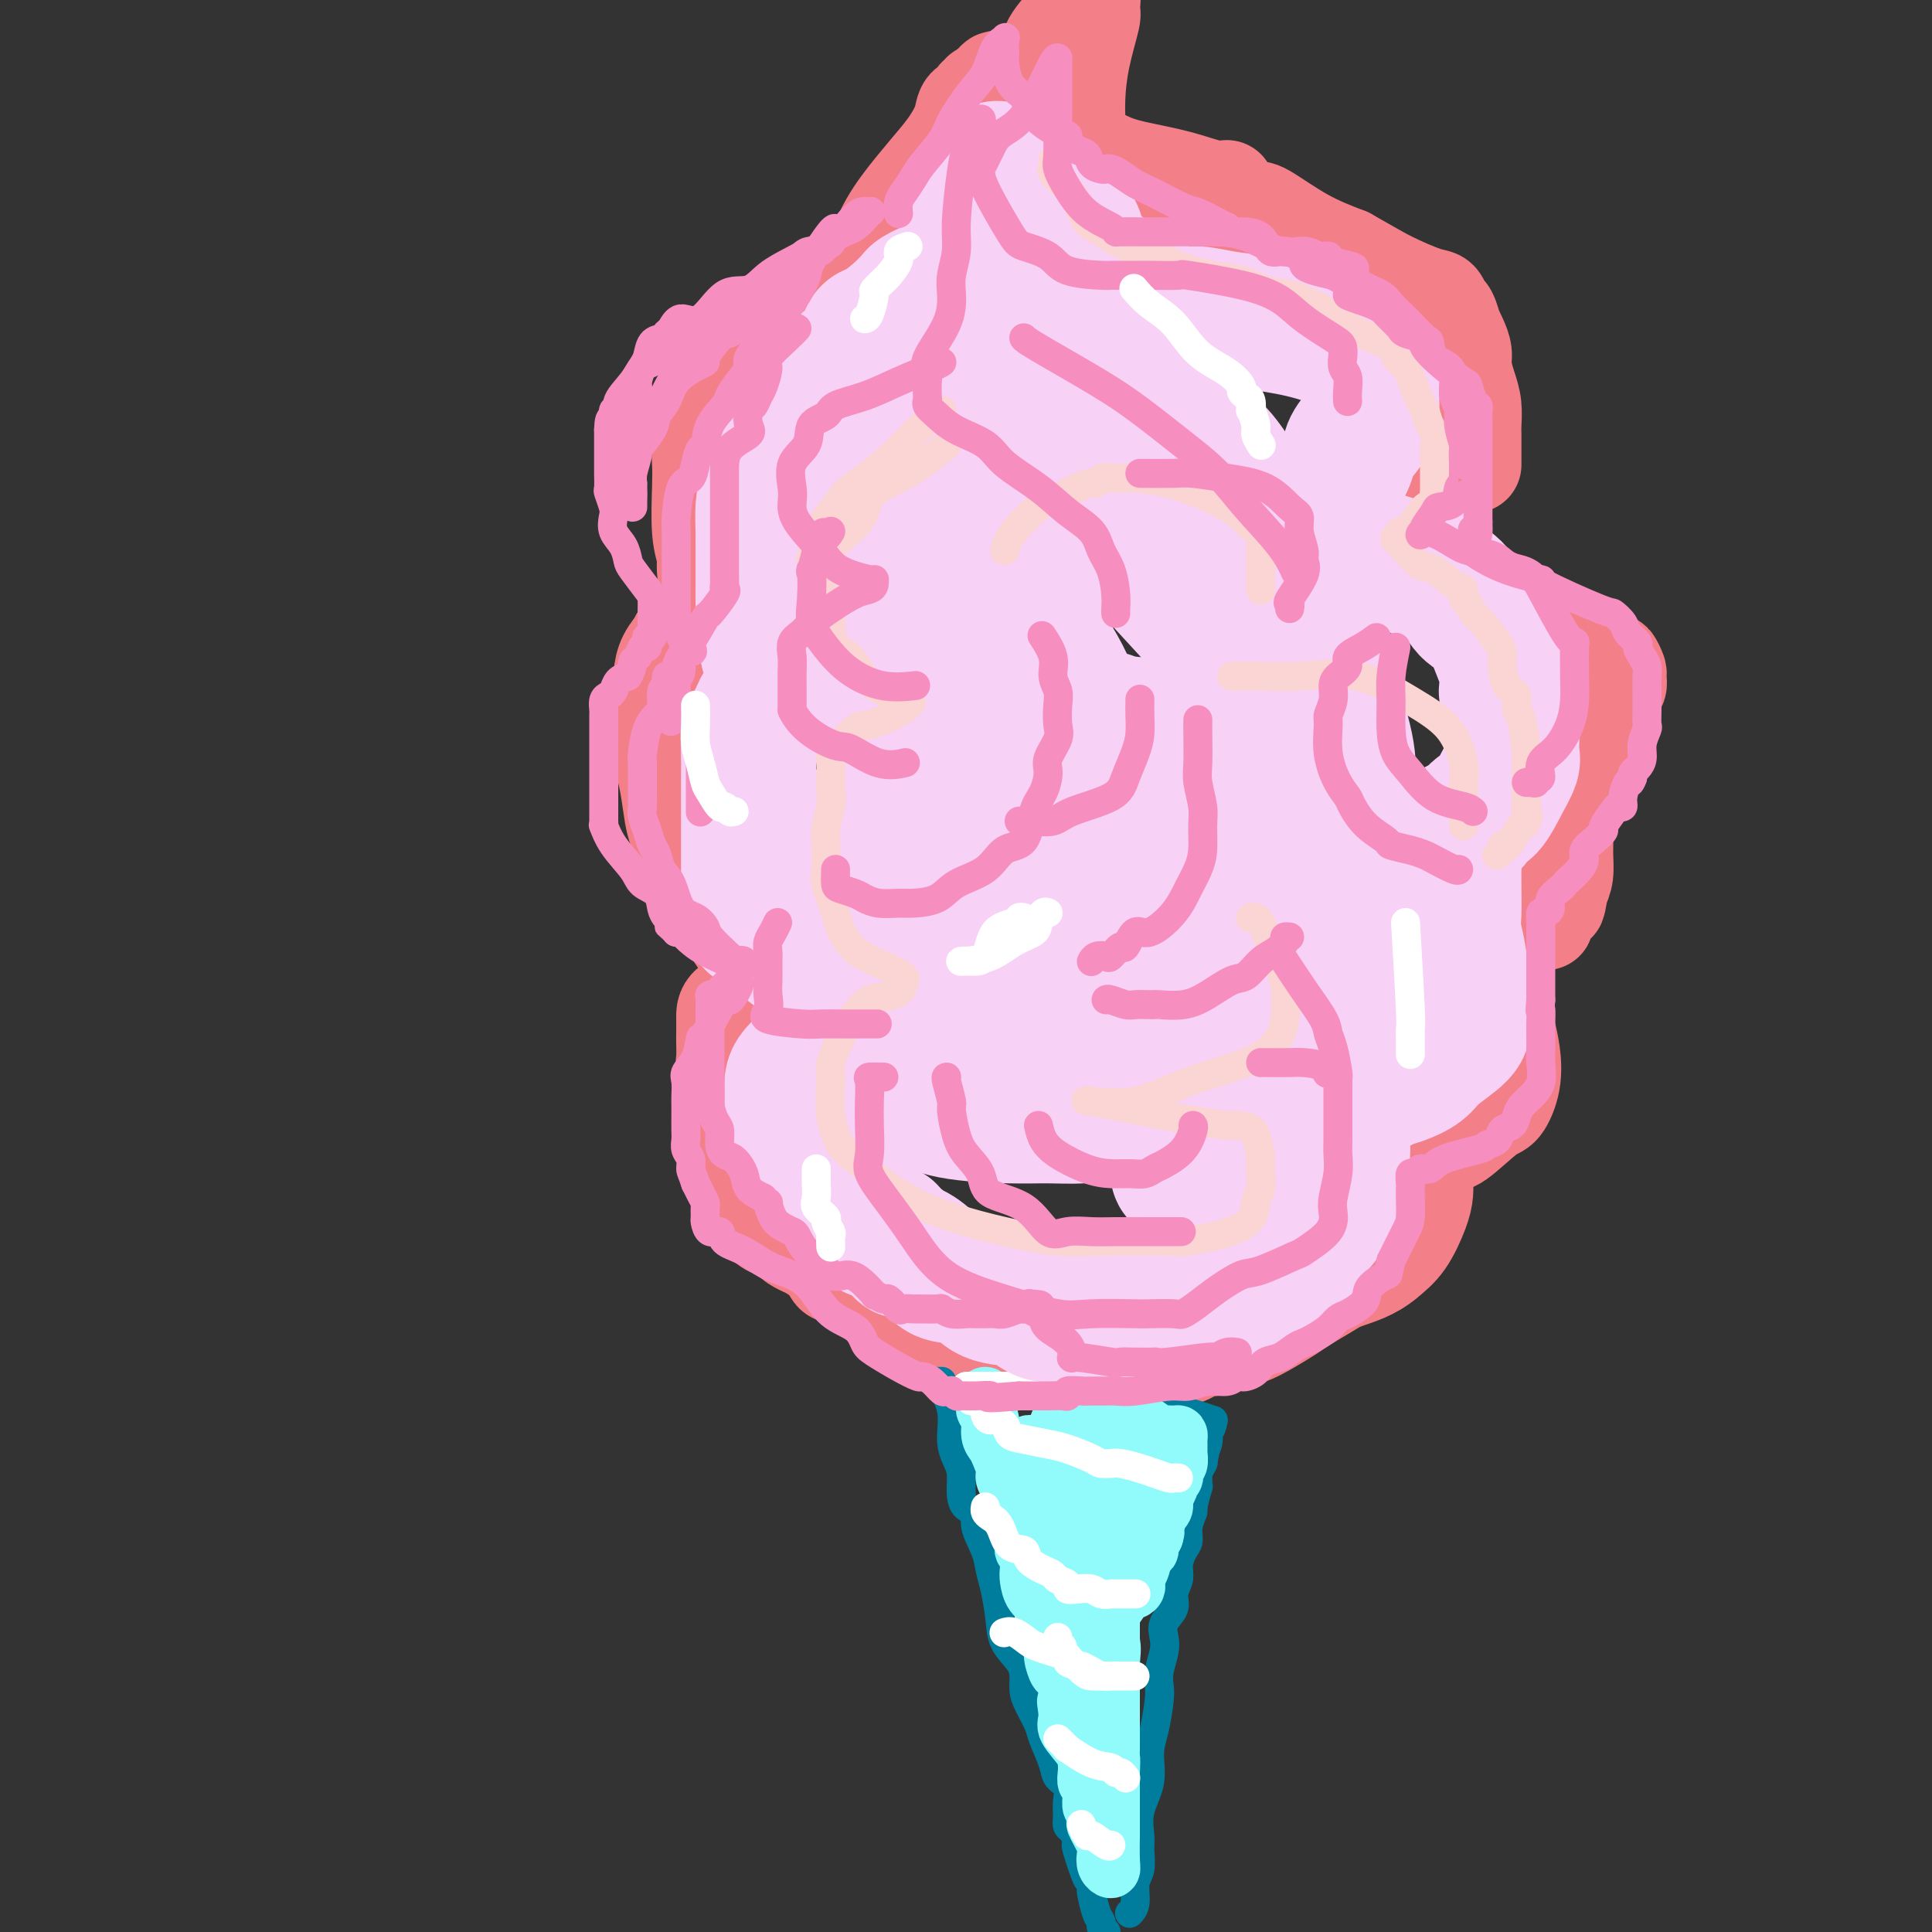 <svg viewBox='0 0 400 400' version='1.1' xmlns='http://www.w3.org/2000/svg' xmlns:xlink='http://www.w3.org/1999/xlink'><rect x="0" y="0" width="400" height="400" fill="#333333" stroke="none"/><g fill='none' stroke='#F37F89' stroke-width='20' stroke-linecap='round' stroke-linejoin='round'><path d='M166,250c-0.818,0.084 -1.636,0.167 -2,0c-0.364,-0.167 -0.272,-0.586 0,-1c0.272,-0.414 0.726,-0.823 0,-1c-0.726,-0.177 -2.632,-0.123 -4,-1c-1.368,-0.877 -2.199,-2.687 -3,-4c-0.801,-1.313 -1.573,-2.130 -2,-3c-0.427,-0.870 -0.511,-1.795 -1,-3c-0.489,-1.205 -1.385,-2.692 -2,-4c-0.615,-1.308 -0.949,-2.437 -1,-4c-0.051,-1.563 0.183,-3.559 0,-5c-0.183,-1.441 -0.781,-2.328 -1,-3c-0.219,-0.672 -0.059,-1.128 0,-2c0.059,-0.872 0.017,-2.159 0,-3c-0.017,-0.841 -0.010,-1.234 0,-2c0.010,-0.766 0.022,-1.904 0,-3c-0.022,-1.096 -0.079,-2.149 1,-3c1.079,-0.851 3.295,-1.498 4,-2c0.705,-0.502 -0.100,-0.858 0,-1c0.100,-0.142 1.106,-0.071 2,0c0.894,0.071 1.676,0.140 2,0c0.324,-0.140 0.190,-0.491 0,-1c-0.190,-0.509 -0.436,-1.175 -1,-2c-0.564,-0.825 -1.447,-1.807 -3,-4c-1.553,-2.193 -3.777,-5.596 -6,-9'/><path d='M149,189c-1.952,-3.667 -1.833,-4.835 -3,-7c-1.167,-2.165 -3.619,-5.329 -5,-8c-1.381,-2.671 -1.691,-4.851 -2,-7c-0.309,-2.149 -0.619,-4.269 -1,-6c-0.381,-1.731 -0.835,-3.074 -1,-5c-0.165,-1.926 -0.043,-4.433 0,-6c0.043,-1.567 0.005,-2.192 0,-3c-0.005,-0.808 0.023,-1.800 0,-3c-0.023,-1.200 -0.098,-2.609 0,-4c0.098,-1.391 0.370,-2.765 1,-4c0.630,-1.235 1.618,-2.331 2,-3c0.382,-0.669 0.159,-0.911 1,-1c0.841,-0.089 2.747,-0.027 4,0c1.253,0.027 1.852,0.018 2,0c0.148,-0.018 -0.156,-0.045 0,0c0.156,0.045 0.771,0.161 1,0c0.229,-0.161 0.071,-0.599 0,-1c-0.071,-0.401 -0.057,-0.763 0,-1c0.057,-0.237 0.155,-0.347 0,-1c-0.155,-0.653 -0.563,-1.847 -1,-4c-0.437,-2.153 -0.901,-5.265 -1,-7c-0.099,-1.735 0.169,-2.094 0,-3c-0.169,-0.906 -0.774,-2.359 -1,-5c-0.226,-2.641 -0.072,-6.470 0,-9c0.072,-2.530 0.060,-3.761 0,-5c-0.060,-1.239 -0.170,-2.488 0,-4c0.170,-1.512 0.620,-3.289 1,-5c0.380,-1.711 0.690,-3.355 1,-5'/><path d='M147,82c0.397,-4.408 0.389,-1.427 1,-1c0.611,0.427 1.842,-1.699 3,-3c1.158,-1.301 2.245,-1.775 3,-2c0.755,-0.225 1.179,-0.199 1,0c-0.179,0.199 -0.960,0.572 0,0c0.960,-0.572 3.660,-2.090 6,-4c2.340,-1.910 4.319,-4.213 6,-6c1.681,-1.787 3.064,-3.056 5,-5c1.936,-1.944 4.426,-4.561 6,-6c1.574,-1.439 2.231,-1.700 3,-3c0.769,-1.300 1.649,-3.639 3,-6c1.351,-2.361 3.173,-4.745 5,-7c1.827,-2.255 3.660,-4.383 5,-6c1.340,-1.617 2.186,-2.725 3,-4c0.814,-1.275 1.595,-2.719 2,-4c0.405,-1.281 0.433,-2.400 1,-3c0.567,-0.600 1.672,-0.683 2,-1c0.328,-0.317 -0.122,-0.870 0,-1c0.122,-0.130 0.816,0.161 1,0c0.184,-0.161 -0.143,-0.774 0,-1c0.143,-0.226 0.755,-0.065 1,0c0.245,0.065 0.122,0.032 0,0'/><path d='M204,19c3.857,-5.132 1.999,-1.463 1,0c-0.999,1.463 -1.139,0.722 0,2c1.139,1.278 3.558,4.577 6,7c2.442,2.423 4.906,3.970 6,5c1.094,1.030 0.817,1.545 1,2c0.183,0.455 0.827,0.852 1,1c0.173,0.148 -0.123,0.047 0,0c0.123,-0.047 0.667,-0.039 1,0c0.333,0.039 0.454,0.111 1,0c0.546,-0.111 1.516,-0.404 3,0c1.484,0.404 3.483,1.505 6,2c2.517,0.495 5.553,0.383 8,1c2.447,0.617 4.304,1.962 6,3c1.696,1.038 3.229,1.770 4,2c0.771,0.230 0.780,-0.043 1,0c0.220,0.043 0.651,0.401 1,1c0.349,0.599 0.614,1.441 1,2c0.386,0.559 0.891,0.837 1,1c0.109,0.163 -0.178,0.212 0,1c0.178,0.788 0.819,2.315 1,3c0.181,0.685 -0.099,0.528 1,2c1.099,1.472 3.579,4.574 5,6c1.421,1.426 1.785,1.178 3,2c1.215,0.822 3.282,2.714 6,5c2.718,2.286 6.087,4.966 9,7c2.913,2.034 5.369,3.424 8,5c2.631,1.576 5.437,3.340 7,5c1.563,1.660 1.882,3.216 2,4c0.118,0.784 0.034,0.795 0,1c-0.034,0.205 -0.017,0.602 0,1'/><path d='M294,90c0.280,1.468 -0.020,2.137 0,3c0.020,0.863 0.359,1.920 0,3c-0.359,1.080 -1.416,2.185 -2,3c-0.584,0.815 -0.696,1.342 -1,2c-0.304,0.658 -0.799,1.446 -1,2c-0.201,0.554 -0.108,0.873 0,1c0.108,0.127 0.232,0.062 0,1c-0.232,0.938 -0.818,2.880 0,5c0.818,2.120 3.041,4.419 5,6c1.959,1.581 3.653,2.445 7,4c3.347,1.555 8.346,3.802 14,7c5.654,3.198 11.961,7.348 15,9c3.039,1.652 2.809,0.806 3,1c0.191,0.194 0.802,1.428 1,2c0.198,0.572 -0.017,0.483 0,1c0.017,0.517 0.268,1.642 0,2c-0.268,0.358 -1.053,-0.050 -2,1c-0.947,1.050 -2.057,3.558 -3,5c-0.943,1.442 -1.721,1.818 -2,2c-0.279,0.182 -0.060,0.168 0,1c0.060,0.832 -0.040,2.508 0,3c0.040,0.492 0.218,-0.200 0,0c-0.218,0.200 -0.833,1.291 -1,2c-0.167,0.709 0.113,1.036 0,2c-0.113,0.964 -0.619,2.564 -1,4c-0.381,1.436 -0.637,2.709 -1,4c-0.363,1.291 -0.832,2.600 -1,4c-0.168,1.400 -0.035,2.891 0,4c0.035,1.109 -0.029,1.837 0,3c0.029,1.163 0.151,2.761 0,4c-0.151,1.239 -0.576,2.120 -1,3'/><path d='M323,184c-0.866,5.479 -0.529,2.175 -1,2c-0.471,-0.175 -1.748,2.778 -2,4c-0.252,1.222 0.521,0.712 -1,1c-1.521,0.288 -5.336,1.375 -7,2c-1.664,0.625 -1.178,0.788 -1,1c0.178,0.212 0.047,0.473 0,1c-0.047,0.527 -0.010,1.319 0,2c0.010,0.681 -0.008,1.251 0,2c0.008,0.749 0.042,1.679 0,3c-0.042,1.321 -0.161,3.034 0,5c0.161,1.966 0.601,4.186 1,6c0.399,1.814 0.756,3.222 1,5c0.244,1.778 0.375,3.925 0,6c-0.375,2.075 -1.257,4.076 -2,5c-0.743,0.924 -1.347,0.770 -3,2c-1.653,1.230 -4.355,3.845 -6,5c-1.645,1.155 -2.234,0.848 -3,1c-0.766,0.152 -1.708,0.761 -2,1c-0.292,0.239 0.065,0.109 0,0c-0.065,-0.109 -0.554,-0.196 -1,0c-0.446,0.196 -0.851,0.674 -1,1c-0.149,0.326 -0.041,0.500 0,1c0.041,0.500 0.017,1.326 0,2c-0.017,0.674 -0.027,1.194 0,2c0.027,0.806 0.090,1.896 0,3c-0.090,1.104 -0.332,2.220 -1,4c-0.668,1.780 -1.762,4.223 -3,6c-1.238,1.777 -2.619,2.889 -4,4'/><path d='M287,261c-2.725,2.375 -6.037,3.311 -8,4c-1.963,0.689 -2.576,1.131 -4,2c-1.424,0.869 -3.659,2.164 -5,3c-1.341,0.836 -1.787,1.213 -3,2c-1.213,0.787 -3.191,1.985 -5,3c-1.809,1.015 -3.448,1.849 -5,2c-1.552,0.151 -3.017,-0.380 -4,0c-0.983,0.380 -1.483,1.671 -2,2c-0.517,0.329 -1.052,-0.304 -2,0c-0.948,0.304 -2.311,1.546 -4,2c-1.689,0.454 -3.704,0.122 -5,0c-1.296,-0.122 -1.872,-0.033 -3,0c-1.128,0.033 -2.809,0.009 -4,0c-1.191,-0.009 -1.894,-0.002 -3,0c-1.106,0.002 -2.615,0.000 -4,0c-1.385,-0.000 -2.646,0.002 -4,0c-1.354,-0.002 -2.802,-0.006 -4,0c-1.198,0.006 -2.147,0.024 -3,0c-0.853,-0.024 -1.610,-0.090 -3,0c-1.390,0.090 -3.414,0.337 -5,0c-1.586,-0.337 -2.735,-1.257 -4,-2c-1.265,-0.743 -2.647,-1.309 -4,-2c-1.353,-0.691 -2.676,-1.507 -3,-2c-0.324,-0.493 0.352,-0.662 -1,-1c-1.352,-0.338 -4.733,-0.847 -7,-2c-2.267,-1.153 -3.419,-2.952 -5,-4c-1.581,-1.048 -3.589,-1.344 -5,-2c-1.411,-0.656 -2.223,-1.671 -3,-2c-0.777,-0.329 -1.517,0.027 -2,0c-0.483,-0.027 -0.709,-0.436 -1,-1c-0.291,-0.564 -0.645,-1.282 -1,-2'/><path d='M171,261c-6.008,-3.458 -3.028,-2.105 -3,-2c0.028,0.105 -2.896,-1.040 -4,-2c-1.104,-0.960 -0.387,-1.737 -1,-2c-0.613,-0.263 -2.557,-0.012 -4,-1c-1.443,-0.988 -2.387,-3.217 -3,-4c-0.613,-0.783 -0.896,-0.122 -1,0c-0.104,0.122 -0.028,-0.295 0,-1c0.028,-0.705 0.007,-1.699 0,-2c-0.007,-0.301 -0.002,0.089 0,0c0.002,-0.089 0.001,-0.658 0,-1c-0.001,-0.342 -0.000,-0.459 0,-1c0.000,-0.541 0.000,-1.508 0,-2c-0.000,-0.492 -0.000,-0.511 0,-1c0.000,-0.489 0.000,-1.449 0,-2c-0.000,-0.551 -0.000,-0.694 0,-1c0.000,-0.306 0.000,-0.775 0,-2c-0.000,-1.225 -0.000,-3.207 0,-4c0.000,-0.793 0.000,-0.396 0,0'/><path d='M206,24c-0.278,-0.160 -0.556,-0.321 0,-1c0.556,-0.679 1.946,-1.877 4,-4c2.054,-2.123 4.770,-5.171 6,-7c1.230,-1.829 0.972,-2.440 2,-4c1.028,-1.560 3.341,-4.069 5,-6c1.659,-1.931 2.665,-3.284 3,-3c0.335,0.284 -0.001,2.204 0,3c0.001,0.796 0.340,0.468 0,2c-0.340,1.532 -1.359,4.923 -2,8c-0.641,3.077 -0.903,5.839 -1,8c-0.097,2.161 -0.029,3.720 0,5c0.029,1.280 0.018,2.282 0,3c-0.018,0.718 -0.042,1.153 1,2c1.042,0.847 3.150,2.108 5,3c1.850,0.892 3.444,1.417 6,2c2.556,0.583 6.075,1.225 9,2c2.925,0.775 5.254,1.682 7,2c1.746,0.318 2.907,0.048 3,0c0.093,-0.048 -0.884,0.125 0,1c0.884,0.875 3.629,2.451 5,3c1.371,0.549 1.369,0.071 3,1c1.631,0.929 4.895,3.265 8,5c3.105,1.735 6.053,2.867 9,4'/><path d='M279,53c5.526,3.124 6.842,3.934 9,5c2.158,1.066 5.156,2.388 7,3c1.844,0.612 2.532,0.513 3,1c0.468,0.487 0.717,1.561 1,2c0.283,0.439 0.602,0.242 1,1c0.398,0.758 0.877,2.470 1,3c0.123,0.530 -0.108,-0.123 0,0c0.108,0.123 0.554,1.021 1,2c0.446,0.979 0.890,2.038 1,3c0.110,0.962 -0.114,1.828 0,3c0.114,1.172 0.566,2.651 1,4c0.434,1.349 0.848,2.570 1,4c0.152,1.430 0.041,3.070 0,4c-0.041,0.930 -0.011,1.150 0,2c0.011,0.850 0.003,2.331 0,3c-0.003,0.669 -0.001,0.526 0,1c0.001,0.474 0.000,1.564 0,2c-0.000,0.436 -0.000,0.218 0,0'/></g>
<g fill='none' stroke='#007C9C' stroke-width='6' stroke-linecap='round' stroke-linejoin='round'><path d='M194,286c0.406,0.001 0.812,0.002 1,0c0.188,-0.002 0.158,-0.005 0,0c-0.158,0.005 -0.445,0.020 0,1c0.445,0.980 1.621,2.926 2,5c0.379,2.074 -0.041,4.276 0,6c0.041,1.724 0.541,2.972 1,4c0.459,1.028 0.878,1.838 1,3c0.122,1.162 -0.052,2.677 0,4c0.052,1.323 0.328,2.454 1,3c0.672,0.546 1.738,0.506 2,1c0.262,0.494 -0.280,1.520 0,3c0.280,1.480 1.383,3.413 2,5c0.617,1.587 0.750,2.826 1,4c0.250,1.174 0.617,2.281 1,4c0.383,1.719 0.782,4.049 1,6c0.218,1.951 0.257,3.522 1,5c0.743,1.478 2.192,2.865 3,4c0.808,1.135 0.975,2.020 1,3c0.025,0.980 -0.091,2.054 0,3c0.091,0.946 0.390,1.762 1,3c0.610,1.238 1.530,2.897 2,4c0.470,1.103 0.490,1.649 1,3c0.510,1.351 1.510,3.506 2,5c0.490,1.494 0.470,2.327 1,3c0.530,0.673 1.609,1.188 2,2c0.391,0.812 0.094,1.922 0,3c-0.094,1.078 0.016,2.124 0,3c-0.016,0.876 -0.158,1.582 0,2c0.158,0.418 0.617,0.548 1,1c0.383,0.452 0.692,1.226 1,2'/><path d='M223,381c4.381,14.983 0.834,4.940 0,2c-0.834,-2.940 1.044,1.223 2,3c0.956,1.777 0.991,1.169 1,1c0.009,-0.169 -0.008,0.101 0,1c0.008,0.899 0.040,2.426 0,3c-0.040,0.574 -0.152,0.195 0,1c0.152,0.805 0.566,2.793 1,4c0.434,1.207 0.886,1.633 1,2c0.114,0.367 -0.110,0.676 0,1c0.110,0.324 0.555,0.662 1,1'/><path d='M234,396c-0.121,0.122 -0.243,0.244 0,0c0.243,-0.244 0.850,-0.854 1,-2c0.150,-1.146 -0.158,-2.829 0,-4c0.158,-1.171 0.782,-1.830 1,-3c0.218,-1.170 0.029,-2.851 0,-4c-0.029,-1.149 0.100,-1.768 0,-3c-0.100,-1.232 -0.429,-3.079 0,-5c0.429,-1.921 1.618,-3.918 2,-6c0.382,-2.082 -0.042,-4.251 0,-6c0.042,-1.749 0.551,-3.080 1,-5c0.449,-1.920 0.839,-4.429 1,-6c0.161,-1.571 0.094,-2.206 0,-3c-0.094,-0.794 -0.213,-1.749 0,-3c0.213,-1.251 0.760,-2.799 1,-4c0.240,-1.201 0.173,-2.054 0,-3c-0.173,-0.946 -0.454,-1.985 0,-3c0.454,-1.015 1.641,-2.005 2,-3c0.359,-0.995 -0.110,-1.995 0,-3c0.110,-1.005 0.799,-2.015 1,-3c0.201,-0.985 -0.086,-1.946 0,-3c0.086,-1.054 0.544,-2.201 1,-3c0.456,-0.799 0.911,-1.249 1,-2c0.089,-0.751 -0.186,-1.803 0,-3c0.186,-1.197 0.835,-2.538 1,-3c0.165,-0.462 -0.153,-0.045 0,-1c0.153,-0.955 0.777,-3.283 1,-4c0.223,-0.717 0.046,0.175 0,0c-0.046,-0.175 0.039,-1.418 0,-2c-0.039,-0.582 -0.203,-0.503 0,-1c0.203,-0.497 0.772,-1.571 1,-2c0.228,-0.429 0.114,-0.215 0,0'/><path d='M249,303c1.178,-5.471 0.123,-2.649 0,-2c-0.123,0.649 0.684,-0.874 1,-2c0.316,-1.126 0.139,-1.856 0,-2c-0.139,-0.144 -0.242,0.298 0,0c0.242,-0.298 0.828,-1.337 1,-2c0.172,-0.663 -0.071,-0.951 0,-1c0.071,-0.049 0.456,0.141 0,0c-0.456,-0.141 -1.754,-0.612 -3,-1c-1.246,-0.388 -2.439,-0.692 -4,-1c-1.561,-0.308 -3.491,-0.619 -5,-1c-1.509,-0.381 -2.599,-0.833 -4,-1c-1.401,-0.167 -3.115,-0.048 -4,0c-0.885,0.048 -0.943,0.024 -1,0'/><path d='M230,290c-3.046,-0.729 -0.162,-0.052 0,0c0.162,0.052 -2.399,-0.522 -4,-1c-1.601,-0.478 -2.241,-0.860 -3,-1c-0.759,-0.140 -1.636,-0.037 -2,0c-0.364,0.037 -0.216,0.010 -1,0c-0.784,-0.010 -2.500,-0.002 -3,0c-0.500,0.002 0.215,-0.003 0,0c-0.215,0.003 -1.361,0.015 -2,0c-0.639,-0.015 -0.773,-0.057 -2,0c-1.227,0.057 -3.548,0.211 -5,0c-1.452,-0.211 -2.036,-0.789 -3,-1c-0.964,-0.211 -2.310,-0.057 -3,0c-0.690,0.057 -0.724,0.015 -1,0c-0.276,-0.015 -0.793,-0.004 -1,0c-0.207,0.004 -0.103,0.002 0,0'/></g>
<g fill='none' stroke='#91FBFB' stroke-width='12' stroke-linecap='round' stroke-linejoin='round'><path d='M204,289c0.002,0.448 0.005,0.895 0,1c-0.005,0.105 -0.016,-0.134 0,0c0.016,0.134 0.060,0.641 0,1c-0.060,0.359 -0.224,0.570 0,1c0.224,0.430 0.834,1.077 1,2c0.166,0.923 -0.114,2.120 0,3c0.114,0.880 0.622,1.442 1,2c0.378,0.558 0.626,1.112 1,2c0.374,0.888 0.875,2.110 1,3c0.125,0.890 -0.125,1.447 0,2c0.125,0.553 0.626,1.102 1,2c0.374,0.898 0.622,2.145 1,3c0.378,0.855 0.885,1.318 1,2c0.115,0.682 -0.162,1.581 0,2c0.162,0.419 0.761,0.357 1,1c0.239,0.643 0.116,1.991 0,3c-0.116,1.009 -0.226,1.677 0,2c0.226,0.323 0.786,0.299 1,1c0.214,0.701 0.081,2.127 0,3c-0.081,0.873 -0.109,1.193 0,2c0.109,0.807 0.354,2.102 1,3c0.646,0.898 1.694,1.400 2,2c0.306,0.600 -0.129,1.300 0,2c0.129,0.700 0.822,1.401 1,2c0.178,0.599 -0.160,1.098 0,2c0.160,0.902 0.817,2.208 1,3c0.183,0.792 -0.108,1.071 0,2c0.108,0.929 0.617,2.507 1,3c0.383,0.493 0.642,-0.098 1,0c0.358,0.098 0.817,0.885 1,2c0.183,1.115 0.092,2.557 0,4'/><path d='M221,352c2.618,9.886 0.663,3.100 0,1c-0.663,-2.100 -0.034,0.486 0,2c0.034,1.514 -0.528,1.954 0,3c0.528,1.046 2.145,2.696 3,4c0.855,1.304 0.947,2.261 1,3c0.053,0.739 0.067,1.261 0,2c-0.067,0.739 -0.215,1.693 0,2c0.215,0.307 0.793,-0.035 1,0c0.207,0.035 0.042,0.448 0,1c-0.042,0.552 0.039,1.244 0,2c-0.039,0.756 -0.199,1.575 0,2c0.199,0.425 0.758,0.456 1,1c0.242,0.544 0.169,1.602 0,2c-0.169,0.398 -0.434,0.135 0,1c0.434,0.865 1.566,2.856 2,4c0.434,1.144 0.169,1.440 0,2c-0.169,0.560 -0.241,1.383 0,2c0.241,0.617 0.797,1.027 1,1c0.203,-0.027 0.054,-0.492 0,-2c-0.054,-1.508 -0.015,-4.059 0,-5c0.015,-0.941 0.004,-0.271 0,-1c-0.004,-0.729 -0.001,-2.855 0,-4c0.001,-1.145 0.000,-1.308 0,-2c-0.000,-0.692 -0.000,-1.912 0,-3c0.000,-1.088 0.000,-2.044 0,-3'/><path d='M230,367c0.155,-3.515 0.041,-2.801 0,-3c-0.041,-0.199 -0.011,-1.310 0,-2c0.011,-0.690 0.003,-0.959 0,-2c-0.003,-1.041 -0.001,-2.855 0,-4c0.001,-1.145 0.000,-1.623 0,-2c-0.000,-0.377 -0.000,-0.653 0,-2c0.000,-1.347 0.000,-3.763 0,-5c-0.000,-1.237 -0.000,-1.294 0,-2c0.000,-0.706 0.000,-2.062 0,-3c-0.000,-0.938 -0.000,-1.459 0,-2c0.000,-0.541 0.000,-1.104 0,-2c-0.000,-0.896 -0.000,-2.127 0,-3c0.000,-0.873 0.000,-1.390 0,-2c-0.000,-0.610 -0.000,-1.313 0,-2c0.000,-0.687 0.000,-1.358 0,-2c-0.000,-0.642 -0.000,-1.253 0,-2c0.000,-0.747 0.000,-1.629 0,-2c-0.000,-0.371 -0.000,-0.232 0,-1c0.000,-0.768 0.000,-2.442 0,-3c-0.000,-0.558 -0.000,0.001 0,0c0.000,-0.001 0.000,-0.563 0,-1c-0.000,-0.437 -0.001,-0.751 0,-1c0.001,-0.249 0.004,-0.433 0,-1c-0.004,-0.567 -0.016,-1.517 0,-2c0.016,-0.483 0.061,-0.500 0,-1c-0.061,-0.500 -0.226,-1.482 0,-2c0.226,-0.518 0.845,-0.573 1,-1c0.155,-0.427 -0.154,-1.228 0,-2c0.154,-0.772 0.772,-1.516 1,-2c0.228,-0.484 0.065,-0.710 0,-1c-0.065,-0.290 -0.033,-0.645 0,-1'/><path d='M232,306c0.537,-9.620 0.878,-3.169 1,-1c0.122,2.169 0.023,0.056 0,-1c-0.023,-1.056 0.029,-1.056 0,-1c-0.029,0.056 -0.138,0.169 0,0c0.138,-0.169 0.524,-0.620 0,-1c-0.524,-0.380 -1.958,-0.690 -3,-1c-1.042,-0.310 -1.694,-0.619 -3,-1c-1.306,-0.381 -3.267,-0.834 -5,-1c-1.733,-0.166 -3.238,-0.044 -4,0c-0.762,0.044 -0.783,0.011 -1,0c-0.217,-0.011 -0.632,-0.001 -1,0c-0.368,0.001 -0.691,-0.007 -1,0c-0.309,0.007 -0.605,0.029 -1,0c-0.395,-0.029 -0.891,-0.107 -1,0c-0.109,0.107 0.167,0.400 0,1c-0.167,0.600 -0.777,1.506 -1,2c-0.223,0.494 -0.060,0.574 0,1c0.060,0.426 0.016,1.197 0,2c-0.016,0.803 -0.004,1.639 0,2c0.004,0.361 0.001,0.246 0,1c-0.001,0.754 -0.001,2.377 0,4'/><path d='M212,312c-0.509,2.186 -0.280,1.151 0,1c0.280,-0.151 0.611,0.583 1,2c0.389,1.417 0.835,3.517 2,6c1.165,2.483 3.047,5.349 4,7c0.953,1.651 0.976,2.088 2,3c1.024,0.912 3.047,2.298 4,3c0.953,0.702 0.834,0.721 1,1c0.166,0.279 0.617,0.820 1,1c0.383,0.180 0.700,-0.001 1,0c0.300,0.001 0.585,0.183 1,0c0.415,-0.183 0.960,-0.731 1,-1c0.040,-0.269 -0.425,-0.261 0,-1c0.425,-0.739 1.739,-2.227 2,-3c0.261,-0.773 -0.530,-0.830 0,-1c0.530,-0.170 2.381,-0.451 3,-1c0.619,-0.549 0.008,-1.365 0,-2c-0.008,-0.635 0.589,-1.090 1,-2c0.411,-0.910 0.636,-2.275 1,-3c0.364,-0.725 0.867,-0.811 1,-1c0.133,-0.189 -0.105,-0.483 0,-1c0.105,-0.517 0.552,-1.259 1,-2'/><path d='M239,318c0.553,-1.683 -0.063,-0.390 0,-1c0.063,-0.610 0.806,-3.123 1,-4c0.194,-0.877 -0.159,-0.119 0,0c0.159,0.119 0.831,-0.402 1,-1c0.169,-0.598 -0.165,-1.273 0,-2c0.165,-0.727 0.828,-1.504 1,-2c0.172,-0.496 -0.146,-0.709 0,-1c0.146,-0.291 0.757,-0.659 1,-1c0.243,-0.341 0.118,-0.654 0,-1c-0.118,-0.346 -0.228,-0.724 0,-1c0.228,-0.276 0.793,-0.452 1,-1c0.207,-0.548 0.055,-1.470 0,-2c-0.055,-0.530 -0.014,-0.668 0,-1c0.014,-0.332 0.002,-0.859 0,-1c-0.002,-0.141 0.006,0.105 0,0c-0.006,-0.105 -0.027,-0.562 0,-1c0.027,-0.438 0.102,-0.857 0,-1c-0.102,-0.143 -0.382,-0.010 -1,0c-0.618,0.010 -1.573,-0.102 -2,0c-0.427,0.102 -0.327,0.420 -1,0c-0.673,-0.420 -2.118,-1.577 -3,-2c-0.882,-0.423 -1.200,-0.113 -2,0c-0.800,0.113 -2.083,0.030 -3,0c-0.917,-0.030 -1.468,-0.008 -2,0c-0.532,0.008 -1.046,0.002 -2,0c-0.954,-0.002 -2.349,-0.001 -3,0c-0.651,0.001 -0.560,0.000 -1,0c-0.440,-0.000 -1.411,-0.000 -2,0c-0.589,0.000 -0.794,0.000 -1,0'/><path d='M221,295c-3.575,-0.498 -1.011,-0.244 0,0c1.011,0.244 0.471,0.478 0,1c-0.471,0.522 -0.872,1.330 -1,2c-0.128,0.670 0.018,1.201 0,3c-0.018,1.799 -0.201,4.867 0,7c0.201,2.133 0.785,3.330 1,4c0.215,0.670 0.061,0.811 0,1c-0.061,0.189 -0.031,0.425 0,1c0.031,0.575 0.061,1.488 0,2c-0.061,0.512 -0.212,0.624 0,1c0.212,0.376 0.789,1.017 1,1c0.211,-0.017 0.057,-0.690 0,-1c-0.057,-0.310 -0.015,-0.255 0,-1c0.015,-0.745 0.004,-2.291 0,-3c-0.004,-0.709 -0.001,-0.582 0,-1c0.001,-0.418 0.000,-1.382 0,-2c-0.000,-0.618 -0.000,-0.891 0,-1c0.000,-0.109 0.000,-0.055 0,0'/><path d='M222,315c0.085,0.480 0.170,0.959 0,2c-0.170,1.041 -0.594,2.643 0,4c0.594,1.357 2.205,2.469 3,4c0.795,1.531 0.773,3.482 1,5c0.227,1.518 0.702,2.605 1,4c0.298,1.395 0.420,3.098 1,4c0.580,0.902 1.620,1.003 2,2c0.380,0.997 0.102,2.891 0,4c-0.102,1.109 -0.027,1.434 0,2c0.027,0.566 0.007,1.371 0,2c-0.007,0.629 -0.002,1.080 0,2c0.002,0.920 0.001,2.310 0,3c-0.001,0.690 -0.000,0.679 0,1c0.000,0.321 0.000,0.972 0,1c-0.000,0.028 -0.000,-0.569 0,-1c0.000,-0.431 -0.000,-0.695 0,-2c0.000,-1.305 0.000,-3.649 0,-5c-0.000,-1.351 -0.000,-1.708 0,-3c0.000,-1.292 0.002,-3.521 0,-6c-0.002,-2.479 -0.006,-5.210 0,-7c0.006,-1.790 0.023,-2.638 0,-4c-0.023,-1.362 -0.085,-3.236 0,-5c0.085,-1.764 0.318,-3.417 0,-5c-0.318,-1.583 -1.188,-3.094 -2,-4c-0.812,-0.906 -1.565,-1.205 -2,-2c-0.435,-0.795 -0.553,-2.084 -1,-3c-0.447,-0.916 -1.224,-1.458 -2,-2'/><path d='M223,306c-1.167,-1.833 -0.583,-0.917 0,0'/></g>
<g fill='none' stroke='#FFFFFF' stroke-width='6' stroke-linecap='round' stroke-linejoin='round'><path d='M201,290c0.758,-0.308 1.517,-0.617 2,0c0.483,0.617 0.692,2.158 1,3c0.308,0.842 0.717,0.985 1,1c0.283,0.015 0.442,-0.098 1,0c0.558,0.098 1.515,0.406 2,1c0.485,0.594 0.497,1.472 1,2c0.503,0.528 1.495,0.706 3,1c1.505,0.294 3.521,0.706 5,1c1.479,0.294 2.420,0.471 4,1c1.580,0.529 3.801,1.409 5,2c1.199,0.591 1.378,0.893 2,1c0.622,0.107 1.688,0.017 2,0c0.312,-0.017 -0.130,0.038 0,0c0.130,-0.038 0.833,-0.168 2,0c1.167,0.168 2.800,0.633 4,1c1.200,0.367 1.968,0.634 3,1c1.032,0.366 2.328,0.830 3,1c0.672,0.170 0.719,0.046 1,0c0.281,-0.046 0.794,-0.013 1,0c0.206,0.013 0.103,0.007 0,0'/><path d='M204,312c-0.062,0.339 -0.125,0.678 0,1c0.125,0.322 0.437,0.628 1,1c0.563,0.372 1.376,0.810 2,2c0.624,1.190 1.060,3.131 2,4c0.940,0.869 2.383,0.667 3,1c0.617,0.333 0.408,1.202 1,2c0.592,0.798 1.986,1.524 3,2c1.014,0.476 1.650,0.702 2,1c0.350,0.298 0.415,0.667 1,1c0.585,0.333 1.689,0.629 2,1c0.311,0.371 -0.172,0.817 0,1c0.172,0.183 0.999,0.101 2,0c1.001,-0.101 2.176,-0.223 3,0c0.824,0.223 1.295,0.792 2,1c0.705,0.208 1.642,0.056 2,0c0.358,-0.056 0.136,-0.015 0,0c-0.136,0.015 -0.187,0.004 0,0c0.187,-0.004 0.610,-0.001 1,0c0.390,0.001 0.745,0.000 1,0c0.255,-0.000 0.408,-0.000 1,0c0.592,0.000 1.621,0.000 2,0c0.379,-0.000 0.108,-0.000 0,0c-0.108,0.000 -0.054,0.000 0,0'/><path d='M219,339c-0.123,0.330 -0.246,0.660 0,1c0.246,0.340 0.860,0.690 1,1c0.140,0.310 -0.195,0.581 0,1c0.195,0.419 0.921,0.988 1,1c0.079,0.012 -0.488,-0.533 0,0c0.488,0.533 2.030,2.143 3,3c0.970,0.857 1.369,0.962 2,1c0.631,0.038 1.493,0.010 2,0c0.507,-0.010 0.658,-0.003 1,0c0.342,0.003 0.876,0.001 1,0c0.124,-0.001 -0.162,-0.000 0,0c0.162,0.000 0.773,-0.000 1,0c0.227,0.000 0.069,0.001 1,0c0.931,-0.001 2.951,-0.003 3,0c0.049,0.003 -1.874,0.012 -3,0c-1.126,-0.012 -1.457,-0.044 -2,0c-0.543,0.044 -1.300,0.166 -2,0c-0.700,-0.166 -1.343,-0.619 -2,-1c-0.657,-0.381 -1.329,-0.691 -2,-1'/><path d='M224,345c-2.418,-0.488 -2.965,-0.707 -3,-1c-0.035,-0.293 0.440,-0.660 0,-1c-0.440,-0.340 -1.796,-0.651 -3,-1c-1.204,-0.349 -2.256,-0.734 -3,-1c-0.744,-0.266 -1.180,-0.411 -2,-1c-0.820,-0.589 -2.024,-1.622 -3,-2c-0.976,-0.378 -1.724,-0.102 -2,0c-0.276,0.102 -0.079,0.029 0,0c0.079,-0.029 0.039,-0.015 0,0'/><path d='M219,360c0.966,0.931 1.932,1.861 2,2c0.068,0.139 -0.764,-0.514 0,0c0.764,0.514 3.122,2.194 5,3c1.878,0.806 3.274,0.738 4,1c0.726,0.262 0.782,0.854 1,1c0.218,0.146 0.597,-0.153 1,0c0.403,0.153 0.829,0.758 1,1c0.171,0.242 0.085,0.121 0,0'/><path d='M224,378c-0.105,-0.243 -0.210,-0.485 0,0c0.210,0.485 0.736,1.699 1,2c0.264,0.301 0.267,-0.311 1,0c0.733,0.311 2.197,1.545 3,2c0.803,0.455 0.944,0.130 1,0c0.056,-0.130 0.028,-0.065 0,0'/><path d='M200,287c0.614,0.000 1.228,0.000 2,0c0.772,0.000 1.701,0.000 2,0c0.299,0.000 -0.032,0.000 0,0c0.032,0.000 0.427,0.000 1,0c0.573,-0.000 1.324,0.000 2,0c0.676,0.000 1.278,0.000 2,0c0.722,0.000 1.566,0.000 2,0c0.434,0.000 0.460,0.000 1,0c0.540,0.000 1.596,0.000 2,0c0.404,0.000 0.156,0.000 1,0c0.844,0.000 2.779,0.000 4,0c1.221,0.000 1.726,0.000 3,0c1.274,0.000 3.316,0.000 4,0c0.684,0.000 0.012,0.000 0,0c-0.012,0.000 0.638,0.000 1,0c0.362,0.000 0.437,0.000 1,0c0.563,0.000 1.613,0.000 2,0c0.387,0.000 0.111,0.000 0,0c-0.111,0.000 -0.055,0.000 0,0'/><path d='M230,287c0.417,0.000 0.833,0.000 1,0c0.167,0.000 0.083,0.000 0,0'/></g>
<g fill='none' stroke='#F8D1F6' stroke-width='28' stroke-linecap='round' stroke-linejoin='round'><path d='M221,45c0.864,1.484 1.727,2.969 2,4c0.273,1.031 -0.045,1.610 1,3c1.045,1.390 3.451,3.592 5,5c1.549,1.408 2.240,2.023 4,3c1.760,0.977 4.590,2.318 6,3c1.410,0.682 1.401,0.707 2,1c0.599,0.293 1.804,0.854 3,1c1.196,0.146 2.381,-0.122 4,0c1.619,0.122 3.673,0.636 6,1c2.327,0.364 4.929,0.580 8,1c3.071,0.420 6.612,1.044 10,2c3.388,0.956 6.625,2.245 8,3c1.375,0.755 0.889,0.975 1,1c0.111,0.025 0.818,-0.144 1,0c0.182,0.144 -0.161,0.601 0,1c0.161,0.399 0.828,0.740 1,1c0.172,0.260 -0.150,0.440 0,1c0.150,0.560 0.773,1.500 1,2c0.227,0.500 0.060,0.558 0,1c-0.060,0.442 -0.013,1.266 0,2c0.013,0.734 -0.009,1.377 0,2c0.009,0.623 0.048,1.224 0,2c-0.048,0.776 -0.184,1.725 -1,3c-0.816,1.275 -2.313,2.877 -3,4c-0.687,1.123 -0.562,1.768 -1,3c-0.438,1.232 -1.437,3.052 -2,4c-0.563,0.948 -0.690,1.024 -1,2c-0.310,0.976 -0.803,2.850 -1,4c-0.197,1.150 -0.099,1.575 0,2'/><path d='M275,107c-1.346,3.793 -0.211,2.274 0,2c0.211,-0.274 -0.502,0.697 1,2c1.502,1.303 5.220,2.937 8,4c2.780,1.063 4.622,1.554 6,2c1.378,0.446 2.291,0.845 3,1c0.709,0.155 1.214,0.065 2,0c0.786,-0.065 1.852,-0.107 2,0c0.148,0.107 -0.624,0.361 0,1c0.624,0.639 2.643,1.662 4,3c1.357,1.338 2.052,2.990 3,4c0.948,1.010 2.149,1.376 3,2c0.851,0.624 1.351,1.504 2,3c0.649,1.496 1.446,3.607 2,5c0.554,1.393 0.867,2.069 1,3c0.133,0.931 0.088,2.118 0,3c-0.088,0.882 -0.220,1.460 0,2c0.220,0.540 0.791,1.041 1,2c0.209,0.959 0.057,2.377 0,3c-0.057,0.623 -0.020,0.450 0,1c0.020,0.550 0.024,1.822 0,3c-0.024,1.178 -0.076,2.261 0,3c0.076,0.739 0.282,1.133 0,2c-0.282,0.867 -1.050,2.208 -2,4c-0.950,1.792 -2.082,4.035 -3,5c-0.918,0.965 -1.622,0.651 -2,1c-0.378,0.349 -0.431,1.362 -1,2c-0.569,0.638 -1.653,0.903 -2,1c-0.347,0.097 0.044,0.028 0,0c-0.044,-0.028 -0.522,-0.014 -1,0'/><path d='M302,171c-1.641,2.499 -0.244,1.246 0,1c0.244,-0.246 -0.667,0.516 -1,1c-0.333,0.484 -0.089,0.690 0,1c0.089,0.310 0.024,0.722 0,1c-0.024,0.278 -0.008,0.421 0,1c0.008,0.579 0.006,1.594 0,3c-0.006,1.406 -0.017,3.202 0,5c0.017,1.798 0.061,3.598 0,5c-0.061,1.402 -0.227,2.406 0,4c0.227,1.594 0.845,3.778 1,5c0.155,1.222 -0.155,1.481 0,2c0.155,0.519 0.773,1.297 1,2c0.227,0.703 0.061,1.331 0,2c-0.061,0.669 -0.019,1.379 0,2c0.019,0.621 0.015,1.153 0,2c-0.015,0.847 -0.041,2.010 0,3c0.041,0.990 0.149,1.809 -1,3c-1.149,1.191 -3.555,2.754 -5,4c-1.445,1.246 -1.930,2.174 -3,3c-1.070,0.826 -2.725,1.548 -4,2c-1.275,0.452 -2.172,0.633 -3,1c-0.828,0.367 -1.588,0.921 -2,1c-0.412,0.079 -0.475,-0.318 -1,0c-0.525,0.318 -1.513,1.351 -2,2c-0.487,0.649 -0.474,0.913 -1,1c-0.526,0.087 -1.591,-0.004 -2,0c-0.409,0.004 -0.162,0.103 0,0c0.162,-0.103 0.239,-0.409 0,0c-0.239,0.409 -0.795,1.533 -1,2c-0.205,0.467 -0.059,0.276 0,1c0.059,0.724 0.029,2.362 0,4'/><path d='M278,235c-0.142,1.642 0.003,2.246 0,3c-0.003,0.754 -0.156,1.657 0,3c0.156,1.343 0.620,3.125 0,4c-0.620,0.875 -2.324,0.842 -3,2c-0.676,1.158 -0.325,3.508 -1,5c-0.675,1.492 -2.377,2.128 -3,3c-0.623,0.872 -0.165,1.981 -1,3c-0.835,1.019 -2.961,1.947 -4,3c-1.039,1.053 -0.991,2.232 -2,3c-1.009,0.768 -3.076,1.124 -5,2c-1.924,0.876 -3.705,2.273 -5,3c-1.295,0.727 -2.102,0.783 -3,1c-0.898,0.217 -1.885,0.594 -3,1c-1.115,0.406 -2.357,0.841 -4,1c-1.643,0.159 -3.687,0.043 -5,0c-1.313,-0.043 -1.896,-0.011 -3,0c-1.104,0.011 -2.728,0.003 -4,0c-1.272,-0.003 -2.192,0.001 -3,0c-0.808,-0.001 -1.506,-0.007 -3,0c-1.494,0.007 -3.786,0.026 -5,0c-1.214,-0.026 -1.350,-0.099 -2,0c-0.650,0.099 -1.813,0.370 -3,0c-1.187,-0.370 -2.398,-1.380 -3,-2c-0.602,-0.620 -0.596,-0.850 -2,-1c-1.404,-0.150 -4.218,-0.220 -6,-1c-1.782,-0.780 -2.533,-2.270 -4,-3c-1.467,-0.730 -3.650,-0.698 -5,-1c-1.350,-0.302 -1.867,-0.937 -3,-2c-1.133,-1.063 -2.882,-2.556 -4,-3c-1.118,-0.444 -1.605,0.159 -2,0c-0.395,-0.159 -0.697,-1.079 -1,-2'/><path d='M186,257c-4.913,-2.800 -2.196,-2.301 -2,-2c0.196,0.301 -2.130,0.403 -3,0c-0.870,-0.403 -0.284,-1.312 -2,-3c-1.716,-1.688 -5.735,-4.156 -7,-5c-1.265,-0.844 0.222,-0.065 0,-1c-0.222,-0.935 -2.154,-3.584 -3,-5c-0.846,-1.416 -0.605,-1.600 -1,-2c-0.395,-0.400 -1.426,-1.017 -2,-2c-0.574,-0.983 -0.689,-2.332 -1,-3c-0.311,-0.668 -0.816,-0.654 -1,-1c-0.184,-0.346 -0.048,-1.051 0,-2c0.048,-0.949 0.007,-2.143 0,-3c-0.007,-0.857 0.020,-1.376 0,-2c-0.020,-0.624 -0.087,-1.353 0,-2c0.087,-0.647 0.327,-1.214 1,-2c0.673,-0.786 1.778,-1.793 3,-3c1.222,-1.207 2.562,-2.615 4,-4c1.438,-1.385 2.975,-2.748 4,-4c1.025,-1.252 1.539,-2.393 2,-3c0.461,-0.607 0.870,-0.679 1,-1c0.130,-0.321 -0.018,-0.889 0,-1c0.018,-0.111 0.204,0.235 0,0c-0.204,-0.235 -0.797,-1.053 -2,-2c-1.203,-0.947 -3.016,-2.024 -5,-3c-1.984,-0.976 -4.138,-1.850 -6,-3c-1.862,-1.150 -3.431,-2.575 -5,-4'/><path d='M161,194c-3.184,-2.570 -2.643,-1.994 -3,-2c-0.357,-0.006 -1.612,-0.595 -2,-1c-0.388,-0.405 0.092,-0.628 0,-1c-0.092,-0.372 -0.757,-0.893 -1,-1c-0.243,-0.107 -0.065,0.202 0,0c0.065,-0.202 0.017,-0.913 0,-2c-0.017,-1.087 -0.005,-2.549 0,-3c0.005,-0.451 0.001,0.111 0,-2c-0.001,-2.111 -0.000,-6.894 0,-9c0.000,-2.106 0.000,-1.534 0,-2c-0.000,-0.466 -0.001,-1.971 0,-4c0.001,-2.029 0.002,-4.582 0,-6c-0.002,-1.418 -0.009,-1.701 0,-2c0.009,-0.299 0.034,-0.615 0,-2c-0.034,-1.385 -0.125,-3.839 0,-5c0.125,-1.161 0.468,-1.028 1,-2c0.532,-0.972 1.253,-3.047 2,-4c0.747,-0.953 1.521,-0.782 2,-1c0.479,-0.218 0.665,-0.826 1,-1c0.335,-0.174 0.820,0.084 1,0c0.180,-0.084 0.057,-0.512 0,-1c-0.057,-0.488 -0.046,-1.038 0,-1c0.046,0.038 0.128,0.664 0,0c-0.128,-0.664 -0.465,-2.618 -1,-4c-0.535,-1.382 -1.267,-2.191 -2,-3'/><path d='M159,135c-0.249,-1.911 0.130,-2.187 0,-3c-0.130,-0.813 -0.767,-2.163 -1,-3c-0.233,-0.837 -0.063,-1.161 0,-2c0.063,-0.839 0.017,-2.193 0,-3c-0.017,-0.807 -0.005,-1.065 0,-2c0.005,-0.935 0.003,-2.545 0,-4c-0.003,-1.455 -0.008,-2.756 0,-4c0.008,-1.244 0.028,-2.432 0,-4c-0.028,-1.568 -0.105,-3.518 0,-5c0.105,-1.482 0.392,-2.498 1,-4c0.608,-1.502 1.537,-3.489 2,-5c0.463,-1.511 0.459,-2.544 1,-3c0.541,-0.456 1.626,-0.333 2,-1c0.374,-0.667 0.037,-2.124 0,-3c-0.037,-0.876 0.228,-1.172 1,-2c0.772,-0.828 2.052,-2.189 3,-3c0.948,-0.811 1.563,-1.072 2,-2c0.437,-0.928 0.696,-2.523 2,-4c1.304,-1.477 3.654,-2.835 5,-4c1.346,-1.165 1.688,-2.137 2,-3c0.312,-0.863 0.593,-1.617 1,-2c0.407,-0.383 0.939,-0.393 2,-1c1.061,-0.607 2.652,-1.809 4,-3c1.348,-1.191 2.454,-2.371 3,-3c0.546,-0.629 0.532,-0.708 1,-1c0.468,-0.292 1.420,-0.798 2,-1c0.580,-0.202 0.790,-0.101 1,0'/><path d='M193,60c3.523,-2.861 1.830,-1.015 0,1c-1.830,2.015 -3.797,4.198 -5,6c-1.203,1.802 -1.641,3.222 -3,5c-1.359,1.778 -3.639,3.914 -5,6c-1.361,2.086 -1.801,4.121 -3,6c-1.199,1.879 -3.155,3.603 -4,6c-0.845,2.397 -0.580,5.468 -1,9c-0.420,3.532 -1.525,7.524 -2,11c-0.475,3.476 -0.320,6.435 0,10c0.320,3.565 0.804,7.737 2,11c1.196,3.263 3.105,5.615 5,8c1.895,2.385 3.776,4.801 6,7c2.224,2.199 4.790,4.182 6,5c1.210,0.818 1.064,0.471 1,1c-0.064,0.529 -0.047,1.935 0,3c0.047,1.065 0.125,1.789 0,3c-0.125,1.211 -0.454,2.909 -1,5c-0.546,2.091 -1.308,4.574 -2,8c-0.692,3.426 -1.313,7.794 -2,12c-0.687,4.206 -1.440,8.249 -2,12c-0.560,3.751 -0.928,7.210 -1,10c-0.072,2.790 0.151,4.912 0,7c-0.151,2.088 -0.675,4.143 0,6c0.675,1.857 2.548,3.517 4,5c1.452,1.483 2.484,2.791 4,4c1.516,1.209 3.517,2.321 7,3c3.483,0.679 8.449,0.924 12,1c3.551,0.076 5.687,-0.018 8,0c2.313,0.018 4.804,0.148 7,0c2.196,-0.148 4.098,-0.574 6,-1'/><path d='M230,230c5.664,-0.870 3.325,-3.045 3,-6c-0.325,-2.955 1.365,-6.690 2,-11c0.635,-4.310 0.214,-9.196 0,-15c-0.214,-5.804 -0.223,-12.527 -1,-18c-0.777,-5.473 -2.322,-9.698 -4,-14c-1.678,-4.302 -3.490,-8.682 -5,-13c-1.510,-4.318 -2.720,-8.574 -5,-13c-2.280,-4.426 -5.630,-9.022 -8,-13c-2.370,-3.978 -3.759,-7.339 -6,-13c-2.241,-5.661 -5.334,-13.624 -7,-18c-1.666,-4.376 -1.907,-5.166 -2,-6c-0.093,-0.834 -0.040,-1.710 0,-2c0.040,-0.290 0.065,0.008 0,1c-0.065,0.992 -0.220,2.678 0,6c0.220,3.322 0.813,8.282 2,13c1.187,4.718 2.966,9.196 4,15c1.034,5.804 1.321,12.933 2,19c0.679,6.067 1.748,11.071 3,16c1.252,4.929 2.687,9.783 4,14c1.313,4.217 2.503,7.798 4,11c1.497,3.202 3.301,6.026 5,8c1.699,1.974 3.292,3.098 6,4c2.708,0.902 6.529,1.582 8,2c1.471,0.418 0.590,0.574 2,0c1.410,-0.574 5.110,-1.878 7,-3c1.890,-1.122 1.971,-2.064 3,-5c1.029,-2.936 3.008,-7.867 4,-11c0.992,-3.133 0.998,-4.466 1,-6c0.002,-1.534 0.001,-3.267 0,-5'/><path d='M252,167c1.239,-7.140 0.335,-11.490 0,-15c-0.335,-3.510 -0.102,-6.179 0,-9c0.102,-2.821 0.071,-5.794 0,-9c-0.071,-3.206 -0.183,-6.646 0,-10c0.183,-3.354 0.662,-6.621 0,-10c-0.662,-3.379 -2.465,-6.869 -4,-10c-1.535,-3.131 -2.803,-5.904 -5,-9c-2.197,-3.096 -5.325,-6.517 -8,-10c-2.675,-3.483 -4.899,-7.030 -7,-9c-2.101,-1.970 -4.080,-2.365 -5,-3c-0.920,-0.635 -0.781,-1.510 -1,-2c-0.219,-0.490 -0.798,-0.595 -1,0c-0.202,0.595 -0.029,1.891 0,4c0.029,2.109 -0.088,5.033 0,8c0.088,2.967 0.380,5.977 3,11c2.620,5.023 7.568,12.057 10,16c2.432,3.943 2.349,4.793 4,7c1.651,2.207 5.035,5.769 8,9c2.965,3.231 5.511,6.129 8,9c2.489,2.871 4.920,5.716 6,8c1.080,2.284 0.809,4.009 1,7c0.191,2.991 0.844,7.249 1,11c0.156,3.751 -0.185,6.996 -1,10c-0.815,3.004 -2.105,5.768 -3,9c-0.895,3.232 -1.394,6.933 -2,10c-0.606,3.067 -1.317,5.501 -2,8c-0.683,2.499 -1.338,5.061 -2,8c-0.662,2.939 -1.332,6.253 -2,9c-0.668,2.747 -1.334,4.928 -2,7c-0.666,2.072 -1.333,4.036 -2,6'/><path d='M246,228c-2.276,9.712 -0.466,5.491 0,5c0.466,-0.491 -0.412,2.748 -1,4c-0.588,1.252 -0.886,0.516 -1,1c-0.114,0.484 -0.044,2.187 0,3c0.044,0.813 0.063,0.736 0,1c-0.063,0.264 -0.209,0.870 0,1c0.209,0.130 0.774,-0.217 2,0c1.226,0.217 3.113,0.997 5,0c1.887,-0.997 3.775,-3.771 6,-6c2.225,-2.229 4.786,-3.913 7,-7c2.214,-3.087 4.082,-7.576 6,-11c1.918,-3.424 3.887,-5.783 5,-9c1.113,-3.217 1.372,-7.291 2,-11c0.628,-3.709 1.626,-7.054 2,-10c0.374,-2.946 0.126,-5.495 0,-9c-0.126,-3.505 -0.129,-7.966 0,-12c0.129,-4.034 0.388,-7.640 0,-11c-0.388,-3.360 -1.425,-6.475 -3,-12c-1.575,-5.525 -3.689,-13.461 -5,-18c-1.311,-4.539 -1.820,-5.681 -3,-8c-1.180,-2.319 -3.032,-5.816 -5,-9c-1.968,-3.184 -4.051,-6.054 -6,-9c-1.949,-2.946 -3.765,-5.967 -6,-8c-2.235,-2.033 -4.888,-3.079 -7,-4c-2.112,-0.921 -3.684,-1.718 -6,-2c-2.316,-0.282 -5.378,-0.048 -7,0c-1.622,0.048 -1.806,-0.090 -3,0c-1.194,0.090 -3.398,0.409 -5,2c-1.602,1.591 -2.600,4.455 -4,7c-1.400,2.545 -3.200,4.773 -5,7'/><path d='M214,103c-2.618,4.007 -2.165,6.026 -3,10c-0.835,3.974 -2.960,9.903 -4,14c-1.040,4.097 -0.996,6.364 -1,9c-0.004,2.636 -0.055,5.643 0,7c0.055,1.357 0.216,1.064 0,1c-0.216,-0.064 -0.810,0.102 -1,0c-0.190,-0.102 0.023,-0.472 0,-1c-0.023,-0.528 -0.283,-1.216 -1,-3c-0.717,-1.784 -1.891,-4.666 -3,-8c-1.109,-3.334 -2.155,-7.119 -3,-12c-0.845,-4.881 -1.491,-10.857 -2,-15c-0.509,-4.143 -0.880,-6.452 -1,-9c-0.120,-2.548 0.013,-5.333 0,-8c-0.013,-2.667 -0.171,-5.215 0,-8c0.171,-2.785 0.669,-5.807 1,-8c0.331,-2.193 0.493,-3.558 1,-6c0.507,-2.442 1.359,-5.962 2,-9c0.641,-3.038 1.072,-5.595 2,-8c0.928,-2.405 2.353,-4.656 3,-7c0.647,-2.344 0.518,-4.779 1,-6c0.482,-1.221 1.577,-1.229 2,-1c0.423,0.229 0.173,0.693 0,1c-0.173,0.307 -0.271,0.456 0,1c0.271,0.544 0.910,1.483 1,4c0.090,2.517 -0.368,6.613 0,10c0.368,3.387 1.560,6.066 2,9c0.440,2.934 0.126,6.124 0,10c-0.126,3.876 -0.063,8.438 0,13'/><path d='M210,83c0.772,9.575 0.201,10.014 0,13c-0.201,2.986 -0.031,8.521 0,14c0.031,5.479 -0.075,10.904 0,15c0.075,4.096 0.332,6.864 0,12c-0.332,5.136 -1.255,12.641 -2,17c-0.745,4.359 -1.314,5.574 -2,8c-0.686,2.426 -1.490,6.063 -2,8c-0.510,1.937 -0.725,2.172 -1,3c-0.275,0.828 -0.610,2.247 -1,3c-0.390,0.753 -0.837,0.840 -1,1c-0.163,0.160 -0.043,0.394 0,1c0.043,0.606 0.010,1.586 0,2c-0.010,0.414 0.003,0.263 0,1c-0.003,0.737 -0.023,2.364 0,3c0.023,0.636 0.088,0.282 0,1c-0.088,0.718 -0.329,2.506 0,4c0.329,1.494 1.229,2.692 2,4c0.771,1.308 1.412,2.726 2,4c0.588,1.274 1.122,2.404 2,4c0.878,1.596 2.099,3.657 3,5c0.901,1.343 1.481,1.967 2,3c0.519,1.033 0.978,2.475 2,3c1.022,0.525 2.609,0.134 3,0c0.391,-0.134 -0.412,-0.010 0,0c0.412,0.010 2.039,-0.094 4,-2c1.961,-1.906 4.255,-5.616 5,-7c0.745,-1.384 -0.058,-0.443 2,-3c2.058,-2.557 6.977,-8.611 10,-13c3.023,-4.389 4.149,-7.111 5,-10c0.851,-2.889 1.425,-5.944 2,-9'/><path d='M245,168c1.310,-4.299 1.086,-5.548 1,-7c-0.086,-1.452 -0.034,-3.107 0,-5c0.034,-1.893 0.050,-4.023 -2,-5c-2.050,-0.977 -6.167,-0.802 -9,-1c-2.833,-0.198 -4.381,-0.771 -5,-1c-0.619,-0.229 -0.310,-0.115 0,0'/><path d='M181,167c-0.483,0.272 -0.967,0.545 -1,2c-0.033,1.455 0.383,4.094 0,6c-0.383,1.906 -1.565,3.079 -2,5c-0.435,1.921 -0.121,4.588 0,6c0.121,1.412 0.050,1.567 0,3c-0.050,1.433 -0.079,4.143 0,6c0.079,1.857 0.267,2.862 1,4c0.733,1.138 2.011,2.408 4,4c1.989,1.592 4.689,3.506 7,5c2.311,1.494 4.232,2.570 5,3c0.768,0.430 0.384,0.215 0,0'/></g>
<g fill='none' stroke='#FBD4D4' stroke-width='6' stroke-linecap='round' stroke-linejoin='round'><path d='M208,114c0.374,-1.171 0.748,-2.342 2,-4c1.252,-1.658 3.382,-3.802 5,-5c1.618,-1.198 2.723,-1.449 4,-2c1.277,-0.551 2.725,-1.402 4,-2c1.275,-0.598 2.376,-0.945 3,-1c0.624,-0.055 0.770,0.180 1,0c0.230,-0.180 0.543,-0.776 1,-1c0.457,-0.224 1.059,-0.076 2,0c0.941,0.076 2.221,0.080 3,0c0.779,-0.080 1.058,-0.242 3,0c1.942,0.242 5.547,0.890 9,2c3.453,1.110 6.753,2.683 9,4c2.247,1.317 3.439,2.380 4,3c0.561,0.620 0.490,0.798 1,1c0.510,0.202 1.601,0.429 2,1c0.399,0.571 0.107,1.487 0,2c-0.107,0.513 -0.029,0.623 0,1c0.029,0.377 0.008,1.023 0,1c-0.008,-0.023 -0.002,-0.713 0,0c0.002,0.713 0.001,2.830 0,4c-0.001,1.170 -0.000,1.392 0,2c0.000,0.608 0.000,1.602 0,2c-0.000,0.398 -0.000,0.199 0,0'/><path d='M255,140c0.557,0.008 1.115,0.017 2,0c0.885,-0.017 2.099,-0.059 4,0c1.901,0.059 4.489,0.218 8,0c3.511,-0.218 7.946,-0.811 12,0c4.054,0.811 7.727,3.028 11,5c3.273,1.972 6.145,3.698 8,6c1.855,2.302 2.693,5.181 3,7c0.307,1.819 0.082,2.579 0,4c-0.082,1.421 -0.022,3.505 0,5c0.022,1.495 0.006,2.403 0,3c-0.006,0.597 -0.002,0.885 0,1c0.002,0.115 0.001,0.058 0,0'/><path d='M218,33c0.078,0.271 0.155,0.541 0,1c-0.155,0.459 -0.544,1.106 0,2c0.544,0.894 2.020,2.035 3,3c0.980,0.965 1.465,1.754 2,3c0.535,1.246 1.119,2.949 2,4c0.881,1.051 2.060,1.450 3,2c0.940,0.550 1.643,1.251 3,2c1.357,0.749 3.370,1.548 5,2c1.630,0.452 2.879,0.559 4,1c1.121,0.441 2.116,1.217 4,2c1.884,0.783 4.659,1.574 7,2c2.341,0.426 4.248,0.488 6,1c1.752,0.512 3.350,1.474 5,2c1.650,0.526 3.353,0.616 5,1c1.647,0.384 3.237,1.061 5,2c1.763,0.939 3.700,2.138 5,3c1.300,0.862 1.963,1.387 3,2c1.037,0.613 2.448,1.316 4,2c1.552,0.684 3.246,1.350 4,2c0.754,0.650 0.569,1.286 1,2c0.431,0.714 1.477,1.508 2,2c0.523,0.492 0.522,0.683 1,2c0.478,1.317 1.434,3.759 2,5c0.566,1.241 0.740,1.280 1,2c0.260,0.720 0.606,2.122 1,3c0.394,0.878 0.838,1.233 1,2c0.162,0.767 0.043,1.946 0,3c-0.043,1.054 -0.012,1.984 0,3c0.012,1.016 0.003,2.120 0,3c-0.003,0.880 -0.001,1.537 0,2c0.001,0.463 0.000,0.731 0,1'/><path d='M297,102c-0.150,2.620 -1.024,2.169 -2,3c-0.976,0.831 -2.053,2.943 -3,4c-0.947,1.057 -1.765,1.058 -2,1c-0.235,-0.058 0.114,-0.176 0,0c-0.114,0.176 -0.692,0.647 -1,1c-0.308,0.353 -0.346,0.589 0,1c0.346,0.411 1.078,0.998 2,2c0.922,1.002 2.036,2.419 3,3c0.964,0.581 1.778,0.326 3,1c1.222,0.674 2.852,2.278 4,3c1.148,0.722 1.815,0.561 2,1c0.185,0.439 -0.112,1.476 0,2c0.112,0.524 0.633,0.534 1,1c0.367,0.466 0.581,1.386 1,2c0.419,0.614 1.042,0.921 2,2c0.958,1.079 2.250,2.931 3,4c0.750,1.069 0.957,1.355 1,2c0.043,0.645 -0.077,1.648 0,3c0.077,1.352 0.350,3.052 1,4c0.650,0.948 1.677,1.145 2,2c0.323,0.855 -0.057,2.368 0,3c0.057,0.632 0.551,0.381 1,2c0.449,1.619 0.852,5.106 1,7c0.148,1.894 0.040,2.195 0,3c-0.040,0.805 -0.011,2.113 0,3c0.011,0.887 0.003,1.354 0,2c-0.003,0.646 -0.001,1.470 0,2c0.001,0.530 0.000,0.765 0,1'/><path d='M316,167c0.920,5.082 0.219,0.788 0,0c-0.219,-0.788 0.042,1.932 0,3c-0.042,1.068 -0.389,0.485 -1,1c-0.611,0.515 -1.488,2.128 -2,3c-0.512,0.872 -0.659,1.004 -1,1c-0.341,-0.004 -0.875,-0.146 -1,0c-0.125,0.146 0.159,0.578 0,1c-0.159,0.422 -0.760,0.835 -1,1c-0.240,0.165 -0.120,0.083 0,0'/><path d='M196,92c0.170,-0.048 0.339,-0.096 -1,1c-1.339,1.096 -4.188,3.335 -7,5c-2.812,1.665 -5.587,2.756 -7,4c-1.413,1.244 -1.464,2.640 -2,4c-0.536,1.360 -1.555,2.683 -3,4c-1.445,1.317 -3.314,2.626 -4,4c-0.686,1.374 -0.190,2.811 0,4c0.190,1.189 0.073,2.128 0,4c-0.073,1.872 -0.102,4.676 0,7c0.102,2.324 0.335,4.167 1,5c0.665,0.833 1.761,0.656 3,2c1.239,1.344 2.621,4.209 5,6c2.379,1.791 5.757,2.508 7,3c1.243,0.492 0.352,0.760 0,1c-0.352,0.240 -0.167,0.452 -1,1c-0.833,0.548 -2.686,1.431 -4,2c-1.314,0.569 -2.089,0.823 -3,1c-0.911,0.177 -1.957,0.277 -3,1c-1.043,0.723 -2.084,2.070 -3,3c-0.916,0.930 -1.709,1.445 -2,2c-0.291,0.555 -0.082,1.152 0,2c0.082,0.848 0.036,1.947 0,3c-0.036,1.053 -0.062,2.061 0,3c0.062,0.939 0.211,1.810 0,3c-0.211,1.190 -0.783,2.700 -1,4c-0.217,1.300 -0.079,2.390 0,4c0.079,1.610 0.098,3.741 0,5c-0.098,1.259 -0.314,1.645 0,3c0.314,1.355 1.157,3.677 2,6'/><path d='M173,189c1.602,7.202 5.105,8.708 8,10c2.895,1.292 5.180,2.371 6,3c0.820,0.629 0.174,0.806 0,1c-0.174,0.194 0.123,0.403 0,1c-0.123,0.597 -0.665,1.582 -2,2c-1.335,0.418 -3.461,0.269 -5,1c-1.539,0.731 -2.489,2.340 -3,3c-0.511,0.660 -0.584,0.369 -1,1c-0.416,0.631 -1.177,2.183 -2,4c-0.823,1.817 -1.708,3.900 -2,5c-0.292,1.100 0.010,1.217 0,3c-0.010,1.783 -0.331,5.233 0,8c0.331,2.767 1.315,4.852 2,6c0.685,1.148 1.072,1.359 3,3c1.928,1.641 5.395,4.713 9,7c3.605,2.287 7.346,3.789 11,5c3.654,1.211 7.221,2.130 11,3c3.779,0.870 7.769,1.690 11,2c3.231,0.310 5.702,0.108 10,0c4.298,-0.108 10.423,-0.124 13,0c2.577,0.124 1.605,0.388 4,0c2.395,-0.388 8.158,-1.428 11,-3c2.842,-1.572 2.762,-3.676 3,-5c0.238,-1.324 0.793,-1.869 1,-3c0.207,-1.131 0.066,-2.850 0,-4c-0.066,-1.150 -0.056,-1.733 0,-2c0.056,-0.267 0.159,-0.219 0,-1c-0.159,-0.781 -0.579,-2.390 -1,-4'/><path d='M260,235c-0.938,-2.118 -2.783,-1.912 -5,-2c-2.217,-0.088 -4.807,-0.469 -8,-1c-3.193,-0.531 -6.987,-1.211 -11,-2c-4.013,-0.789 -8.243,-1.687 -10,-2c-1.757,-0.313 -1.041,-0.039 -1,0c0.041,0.039 -0.592,-0.155 1,0c1.592,0.155 5.411,0.659 9,0c3.589,-0.659 6.949,-2.482 11,-4c4.051,-1.518 8.793,-2.730 12,-4c3.207,-1.270 4.878,-2.596 6,-4c1.122,-1.404 1.694,-2.884 2,-5c0.306,-2.116 0.344,-4.868 0,-7c-0.344,-2.132 -1.072,-3.644 -2,-6c-0.928,-2.356 -2.058,-5.557 -3,-7c-0.942,-1.443 -1.698,-1.126 -2,-1c-0.302,0.126 -0.151,0.063 0,0'/><path d='M195,85c-1.310,0.867 -2.620,1.735 -4,3c-1.380,1.265 -2.831,2.929 -5,5c-2.169,2.071 -5.058,4.549 -7,6c-1.942,1.451 -2.938,1.875 -4,3c-1.063,1.125 -2.192,2.951 -3,4c-0.808,1.049 -1.294,1.321 -2,3c-0.706,1.679 -1.630,4.765 -2,6c-0.370,1.235 -0.185,0.617 0,0'/></g>
<g fill='none' stroke='#F68FBF' stroke-width='6' stroke-linecap='round' stroke-linejoin='round'><path d='M195,75c-0.219,0.161 -0.438,0.323 -2,1c-1.562,0.677 -4.468,1.870 -7,3c-2.532,1.130 -4.689,2.196 -7,3c-2.311,0.804 -4.774,1.347 -6,2c-1.226,0.653 -1.214,1.417 -2,2c-0.786,0.583 -2.368,0.984 -3,2c-0.632,1.016 -0.314,2.646 -1,4c-0.686,1.354 -2.378,2.431 -3,4c-0.622,1.569 -0.175,3.631 0,5c0.175,1.369 0.079,2.045 0,3c-0.079,0.955 -0.140,2.188 1,4c1.140,1.812 3.483,4.201 5,6c1.517,1.799 2.208,3.007 4,4c1.792,0.993 4.683,1.770 6,2c1.317,0.230 1.059,-0.087 1,0c-0.059,0.087 0.079,0.579 0,1c-0.079,0.421 -0.377,0.770 -1,1c-0.623,0.230 -1.572,0.340 -3,1c-1.428,0.660 -3.335,1.871 -5,3c-1.665,1.129 -3.087,2.178 -4,3c-0.913,0.822 -1.316,1.417 -2,2c-0.684,0.583 -1.647,1.152 -2,2c-0.353,0.848 -0.095,1.973 0,3c0.095,1.027 0.025,1.956 0,3c-0.025,1.044 -0.007,2.204 0,3c0.007,0.796 0.002,1.227 0,2c-0.002,0.773 -0.001,1.886 0,3'/><path d='M164,147c1.645,3.739 5.759,6.088 8,7c2.241,0.912 2.611,0.389 4,1c1.389,0.611 3.797,2.357 6,3c2.203,0.643 4.201,0.184 5,0c0.799,-0.184 0.400,-0.092 0,0'/><path d='M236,98c2.663,0.022 5.325,0.044 7,0c1.675,-0.044 2.362,-0.154 4,0c1.638,0.154 4.228,0.571 7,1c2.772,0.429 5.728,0.871 8,2c2.272,1.129 3.862,2.946 5,4c1.138,1.054 1.825,1.347 2,2c0.175,0.653 -0.160,1.668 0,3c0.160,1.332 0.817,2.983 1,4c0.183,1.017 -0.109,1.401 0,2c0.109,0.599 0.618,1.415 0,3c-0.618,1.585 -2.361,3.940 -3,5c-0.639,1.060 -0.172,0.824 0,1c0.172,0.176 0.049,0.765 0,1c-0.049,0.235 -0.025,0.118 0,0'/><path d='M202,37c0.231,-0.469 0.463,-0.937 1,-2c0.537,-1.063 1.380,-2.719 2,-4c0.620,-1.281 1.017,-2.186 2,-3c0.983,-0.814 2.550,-1.539 4,-3c1.450,-1.461 2.781,-3.660 4,-6c1.219,-2.340 2.327,-4.820 3,-6c0.673,-1.180 0.912,-1.059 1,-1c0.088,0.059 0.024,0.057 0,1c-0.024,0.943 -0.008,2.832 0,4c0.008,1.168 0.007,1.616 0,3c-0.007,1.384 -0.020,3.704 0,6c0.020,2.296 0.072,4.569 0,6c-0.072,1.431 -0.268,2.019 0,3c0.268,0.981 1.000,2.354 2,4c1.000,1.646 2.267,3.565 4,5c1.733,1.435 3.933,2.384 5,3c1.067,0.616 1.003,0.897 1,1c-0.003,0.103 0.055,0.027 1,0c0.945,-0.027 2.778,-0.007 4,0c1.222,0.007 1.834,-0.001 3,0c1.166,0.001 2.885,0.009 5,0c2.115,-0.009 4.625,-0.037 7,0c2.375,0.037 4.616,0.139 7,1c2.384,0.861 4.912,2.482 7,3c2.088,0.518 3.735,-0.067 5,0c1.265,0.067 2.148,0.787 3,1c0.852,0.213 1.672,-0.082 2,0c0.328,0.082 0.164,0.541 0,1'/><path d='M275,54c8.519,1.845 4.815,1.458 4,2c-0.815,0.542 1.257,2.013 3,3c1.743,0.987 3.157,1.491 4,2c0.843,0.509 1.115,1.023 2,2c0.885,0.977 2.382,2.415 3,3c0.618,0.585 0.358,0.316 1,1c0.642,0.684 2.186,2.322 3,3c0.814,0.678 0.896,0.397 1,1c0.104,0.603 0.228,2.090 1,3c0.772,0.910 2.192,1.242 3,2c0.808,0.758 1.005,1.941 1,3c-0.005,1.059 -0.212,1.993 0,3c0.212,1.007 0.841,2.085 1,3c0.159,0.915 -0.154,1.666 0,3c0.154,1.334 0.773,3.250 1,4c0.227,0.750 0.061,0.333 0,1c-0.061,0.667 -0.017,2.416 0,3c0.017,0.584 0.005,0.002 0,0c-0.005,-0.002 -0.005,0.575 0,1c0.005,0.425 0.015,0.699 0,1c-0.015,0.301 -0.053,0.630 0,1c0.053,0.370 0.198,0.780 0,1c-0.198,0.220 -0.740,0.252 -1,1c-0.260,0.748 -0.238,2.214 -1,3c-0.762,0.786 -2.307,0.891 -3,1c-0.693,0.109 -0.533,0.222 -1,1c-0.467,0.778 -1.562,2.222 -2,3c-0.438,0.778 -0.219,0.889 0,1'/><path d='M295,110c-1.495,1.611 -1.233,0.137 0,0c1.233,-0.137 3.436,1.062 5,2c1.564,0.938 2.489,1.613 4,2c1.511,0.387 3.609,0.485 5,1c1.391,0.515 2.074,1.448 3,2c0.926,0.552 2.094,0.723 3,1c0.906,0.277 1.549,0.662 2,1c0.451,0.338 0.709,0.631 2,3c1.291,2.369 3.614,6.814 5,9c1.386,2.186 1.834,2.113 2,2c0.166,-0.113 0.050,-0.266 0,1c-0.050,1.266 -0.035,3.951 0,6c0.035,2.049 0.091,3.461 0,5c-0.091,1.539 -0.330,3.206 -1,5c-0.670,1.794 -1.772,3.714 -3,5c-1.228,1.286 -2.580,1.938 -3,3c-0.420,1.062 0.094,2.533 0,3c-0.094,0.467 -0.796,-0.071 -1,0c-0.204,0.071 0.090,0.751 0,1c-0.090,0.249 -0.563,0.067 -1,0c-0.437,-0.067 -0.839,-0.019 -1,0c-0.161,0.019 -0.080,0.010 0,0'/><path d='M285,132c-0.914,0.666 -1.829,1.333 -3,2c-1.171,0.667 -2.600,1.336 -3,2c-0.400,0.664 0.229,1.323 0,2c-0.229,0.677 -1.315,1.372 -2,2c-0.685,0.628 -0.970,1.191 -1,2c-0.030,0.809 0.194,1.865 0,3c-0.194,1.135 -0.805,2.349 -1,3c-0.195,0.651 0.027,0.739 0,2c-0.027,1.261 -0.301,3.695 0,6c0.301,2.305 1.178,4.481 2,6c0.822,1.519 1.590,2.382 2,3c0.410,0.618 0.462,0.992 1,2c0.538,1.008 1.562,2.652 3,4c1.438,1.348 3.289,2.401 4,3c0.711,0.599 0.282,0.742 1,1c0.718,0.258 2.585,0.629 4,1c1.415,0.371 2.379,0.740 3,1c0.621,0.260 0.898,0.410 2,1c1.102,0.590 3.027,1.620 4,2c0.973,0.380 0.992,0.108 1,0c0.008,-0.108 0.004,-0.054 0,0'/><path d='M248,149c-0.008,0.675 -0.016,1.351 0,3c0.016,1.649 0.058,4.272 0,6c-0.058,1.728 -0.214,2.562 0,4c0.214,1.438 0.798,3.478 1,5c0.202,1.522 0.023,2.524 0,4c-0.023,1.476 0.111,3.427 0,5c-0.111,1.573 -0.466,2.768 -1,4c-0.534,1.232 -1.246,2.500 -2,4c-0.754,1.500 -1.549,3.233 -3,5c-1.451,1.767 -3.559,3.567 -5,4c-1.441,0.433 -2.216,-0.500 -3,0c-0.784,0.500 -1.575,2.434 -2,3c-0.425,0.566 -0.482,-0.237 -1,0c-0.518,0.237 -1.498,1.514 -2,2c-0.502,0.486 -0.527,0.183 -1,0c-0.473,-0.183 -1.395,-0.245 -2,0c-0.605,0.245 -0.894,0.798 -1,1c-0.106,0.202 -0.028,0.054 0,0c0.028,-0.054 0.008,-0.016 0,0c-0.008,0.016 -0.004,0.008 0,0'/><path d='M173,180c-0.034,1.179 -0.068,2.358 0,3c0.068,0.642 0.238,0.746 1,1c0.762,0.254 2.116,0.657 3,1c0.884,0.343 1.297,0.627 2,1c0.703,0.373 1.697,0.837 3,1c1.303,0.163 2.915,0.026 4,0c1.085,-0.026 1.643,0.059 3,0c1.357,-0.059 3.512,-0.263 5,-1c1.488,-0.737 2.310,-2.007 4,-3c1.690,-0.993 4.249,-1.710 6,-3c1.751,-1.290 2.694,-3.154 4,-4c1.306,-0.846 2.975,-0.676 4,-2c1.025,-1.324 1.407,-4.143 2,-6c0.593,-1.857 1.399,-2.750 2,-4c0.601,-1.250 0.998,-2.855 1,-4c0.002,-1.145 -0.391,-1.829 0,-3c0.391,-1.171 1.564,-2.830 2,-4c0.436,-1.170 0.133,-1.852 0,-3c-0.133,-1.148 -0.096,-2.764 0,-4c0.096,-1.236 0.249,-2.094 0,-3c-0.249,-0.906 -0.902,-1.861 -1,-3c-0.098,-1.139 0.358,-2.460 0,-4c-0.358,-1.540 -1.531,-3.297 -2,-4c-0.469,-0.703 -0.235,-0.351 0,0'/><path d='M173,48c0.011,-0.614 0.023,-1.228 -1,0c-1.023,1.228 -3.080,4.297 -4,6c-0.920,1.703 -0.702,2.040 -1,3c-0.298,0.960 -1.111,2.544 -2,4c-0.889,1.456 -1.855,2.784 -3,4c-1.145,1.216 -2.470,2.320 -3,3c-0.530,0.680 -0.265,0.935 -1,2c-0.735,1.065 -2.471,2.941 -3,4c-0.529,1.059 0.149,1.300 0,2c-0.149,0.700 -1.125,1.859 -2,3c-0.875,1.141 -1.649,2.265 -2,3c-0.351,0.735 -0.279,1.081 -1,2c-0.721,0.919 -2.234,2.411 -3,4c-0.766,1.589 -0.786,3.275 -1,4c-0.214,0.725 -0.621,0.488 -1,1c-0.379,0.512 -0.728,1.774 -1,3c-0.272,1.226 -0.465,2.415 -1,3c-0.535,0.585 -1.411,0.565 -2,2c-0.589,1.435 -0.890,4.326 -1,6c-0.110,1.674 -0.030,2.132 0,3c0.030,0.868 0.008,2.148 0,3c-0.008,0.852 -0.002,1.278 0,2c0.002,0.722 -0.000,1.739 0,3c0.000,1.261 0.003,2.765 0,4c-0.003,1.235 -0.012,2.200 0,3c0.012,0.800 0.045,1.433 0,2c-0.045,0.567 -0.170,1.066 0,2c0.170,0.934 0.633,2.302 1,3c0.367,0.698 0.637,0.726 1,1c0.363,0.274 0.818,0.792 1,1c0.182,0.208 0.091,0.104 0,0'/><path d='M143,134c0.572,0.963 0.503,0.869 0,1c-0.503,0.131 -1.440,0.487 -2,1c-0.560,0.513 -0.742,1.182 -1,2c-0.258,0.818 -0.590,1.784 -1,2c-0.410,0.216 -0.896,-0.318 -1,0c-0.104,0.318 0.176,1.489 0,2c-0.176,0.511 -0.807,0.361 -1,1c-0.193,0.639 0.053,2.066 0,3c-0.053,0.934 -0.407,1.374 -1,2c-0.593,0.626 -1.427,1.437 -2,3c-0.573,1.563 -0.885,3.879 -1,5c-0.115,1.121 -0.032,1.048 0,2c0.032,0.952 0.011,2.929 0,4c-0.011,1.071 -0.014,1.235 0,2c0.014,0.765 0.045,2.129 0,3c-0.045,0.871 -0.168,1.248 0,2c0.168,0.752 0.626,1.879 1,3c0.374,1.121 0.666,2.237 1,3c0.334,0.763 0.712,1.173 1,2c0.288,0.827 0.487,2.070 1,3c0.513,0.930 1.339,1.546 2,3c0.661,1.454 1.155,3.746 2,5c0.845,1.254 2.041,1.470 3,2c0.959,0.530 1.681,1.373 2,2c0.319,0.627 0.234,1.036 1,2c0.766,0.964 2.383,2.482 4,4'/><path d='M151,198c1.942,1.787 1.797,1.255 2,1c0.203,-0.255 0.755,-0.234 1,0c0.245,0.234 0.182,0.679 0,1c-0.182,0.321 -0.483,0.516 -1,1c-0.517,0.484 -1.249,1.255 -2,2c-0.751,0.745 -1.522,1.463 -2,2c-0.478,0.537 -0.664,0.892 -1,1c-0.336,0.108 -0.822,-0.030 -1,0c-0.178,0.030 -0.048,0.227 0,1c0.048,0.773 0.013,2.122 0,3c-0.013,0.878 -0.003,1.284 0,2c0.003,0.716 0.001,1.743 0,3c-0.001,1.257 -0.001,2.744 0,4c0.001,1.256 0.003,2.280 0,3c-0.003,0.720 -0.011,1.137 0,2c0.011,0.863 0.041,2.174 0,3c-0.041,0.826 -0.152,1.167 0,2c0.152,0.833 0.568,2.158 1,3c0.432,0.842 0.879,1.201 1,2c0.121,0.799 -0.085,2.038 0,3c0.085,0.962 0.462,1.647 1,2c0.538,0.353 1.237,0.373 2,1c0.763,0.627 1.590,1.861 2,3c0.410,1.139 0.403,2.183 1,3c0.597,0.817 1.799,1.409 3,2'/><path d='M158,248c1.583,1.775 1.039,0.711 1,1c-0.039,0.289 0.425,1.930 1,3c0.575,1.070 1.260,1.570 2,2c0.740,0.430 1.534,0.792 2,1c0.466,0.208 0.603,0.262 1,1c0.397,0.738 1.053,2.160 2,3c0.947,0.840 2.185,1.098 3,2c0.815,0.902 1.208,2.447 2,3c0.792,0.553 1.985,0.114 3,0c1.015,-0.114 1.853,0.097 3,1c1.147,0.903 2.601,2.498 3,3c0.399,0.502 -0.259,-0.090 0,0c0.259,0.090 1.436,0.861 2,1c0.564,0.139 0.515,-0.355 1,0c0.485,0.355 1.503,1.560 2,2c0.497,0.440 0.472,0.117 1,0c0.528,-0.117 1.611,-0.028 2,0c0.389,0.028 0.086,-0.007 1,0c0.914,0.007 3.045,0.054 4,0c0.955,-0.054 0.733,-0.211 1,0c0.267,0.211 1.022,0.789 2,1c0.978,0.211 2.177,0.056 3,0c0.823,-0.056 1.269,-0.014 2,0c0.731,0.014 1.748,-0.000 2,0c0.252,0.000 -0.259,0.015 0,0c0.259,-0.015 1.288,-0.060 2,0c0.712,0.060 1.105,0.226 2,0c0.895,-0.226 2.291,-0.844 3,-1c0.709,-0.156 0.729,0.150 1,0c0.271,-0.150 0.792,-0.757 1,-1c0.208,-0.243 0.104,-0.121 0,0'/><path d='M213,270c4.359,0.021 1.756,0.574 1,1c-0.756,0.426 0.334,0.724 1,1c0.666,0.276 0.908,0.528 1,1c0.092,0.472 0.036,1.164 1,2c0.964,0.836 2.950,1.818 4,3c1.050,1.182 1.164,2.565 1,3c-0.164,0.435 -0.607,-0.080 1,0c1.607,0.080 5.263,0.753 7,1c1.737,0.247 1.555,0.067 2,0c0.445,-0.067 1.517,-0.022 3,0c1.483,0.022 3.377,0.021 4,0c0.623,-0.021 -0.024,-0.062 0,0c0.024,0.062 0.718,0.227 3,0c2.282,-0.227 6.153,-0.845 8,-1c1.847,-0.155 1.670,0.154 2,0c0.330,-0.154 1.166,-0.772 2,-1c0.834,-0.228 1.667,-0.065 2,0c0.333,0.065 0.167,0.033 0,0'/><path d='M183,223c-1.267,-0.021 -2.535,-0.042 -3,0c-0.465,0.042 -0.128,0.147 0,1c0.128,0.853 0.045,2.452 0,4c-0.045,1.548 -0.054,3.043 0,5c0.054,1.957 0.171,4.375 0,6c-0.171,1.625 -0.631,2.458 0,4c0.631,1.542 2.352,3.794 4,6c1.648,2.206 3.222,4.367 5,7c1.778,2.633 3.759,5.739 7,8c3.241,2.261 7.743,3.678 12,5c4.257,1.322 8.268,2.550 11,3c2.732,0.450 4.183,0.122 7,0c2.817,-0.122 6.998,-0.038 9,0c2.002,0.038 1.825,0.030 3,0c1.175,-0.030 3.701,-0.082 5,0c1.299,0.082 1.372,0.298 2,0c0.628,-0.298 1.812,-1.110 3,-2c1.188,-0.890 2.380,-1.857 4,-3c1.620,-1.143 3.667,-2.461 5,-3c1.333,-0.539 1.951,-0.297 4,-1c2.049,-0.703 5.529,-2.349 7,-3c1.471,-0.651 0.934,-0.305 2,-1c1.066,-0.695 3.736,-2.430 5,-4c1.264,-1.570 1.123,-2.976 1,-4c-0.123,-1.024 -0.229,-1.665 0,-3c0.229,-1.335 0.793,-3.364 1,-5c0.207,-1.636 0.055,-2.877 0,-4c-0.055,-1.123 -0.015,-2.126 0,-3c0.015,-0.874 0.004,-1.620 0,-3c-0.004,-1.380 -0.001,-3.394 0,-5c0.001,-1.606 0.001,-2.803 0,-4'/><path d='M277,224c-0.139,-5.204 -1.486,-2.715 -2,-2c-0.514,0.715 -0.194,-0.344 -1,-1c-0.806,-0.656 -2.738,-0.908 -4,-1c-1.262,-0.092 -1.854,-0.025 -3,0c-1.146,0.025 -2.847,0.007 -4,0c-1.153,-0.007 -1.758,-0.002 -2,0c-0.242,0.002 -0.121,0.001 0,0'/><path d='M215,233c0.232,1.011 0.463,2.022 1,3c0.537,0.978 1.379,1.923 3,3c1.621,1.077 4.020,2.285 6,3c1.980,0.715 3.540,0.936 5,1c1.460,0.064 2.821,-0.029 4,0c1.179,0.029 2.176,0.179 3,0c0.824,-0.179 1.475,-0.689 2,-1c0.525,-0.311 0.925,-0.423 2,-1c1.075,-0.577 2.824,-1.619 4,-3c1.176,-1.381 1.778,-3.103 2,-4c0.222,-0.897 0.063,-0.971 0,-1c-0.063,-0.029 -0.032,-0.015 0,0'/><path d='M231,127c-0.016,-0.209 -0.032,-0.418 0,-1c0.032,-0.582 0.113,-1.536 0,-3c-0.113,-1.464 -0.421,-3.436 -1,-5c-0.579,-1.564 -1.429,-2.718 -2,-4c-0.571,-1.282 -0.863,-2.692 -2,-4c-1.137,-1.308 -3.119,-2.513 -5,-4c-1.881,-1.487 -3.662,-3.255 -6,-5c-2.338,-1.745 -5.233,-3.465 -7,-5c-1.767,-1.535 -2.407,-2.884 -4,-4c-1.593,-1.116 -4.140,-1.999 -6,-3c-1.860,-1.001 -3.035,-2.120 -4,-3c-0.965,-0.880 -1.722,-1.520 -2,-2c-0.278,-0.480 -0.078,-0.800 0,-1c0.078,-0.200 0.035,-0.281 0,-1c-0.035,-0.719 -0.062,-2.075 0,-3c0.062,-0.925 0.212,-1.418 0,-2c-0.212,-0.582 -0.785,-1.253 0,-3c0.785,-1.747 2.927,-4.569 4,-7c1.073,-2.431 1.075,-4.470 1,-6c-0.075,-1.530 -0.227,-2.549 0,-4c0.227,-1.451 0.834,-3.334 1,-5c0.166,-1.666 -0.110,-3.116 0,-6c0.110,-2.884 0.604,-7.201 1,-10c0.396,-2.799 0.694,-4.080 1,-5c0.306,-0.920 0.621,-1.478 1,-2c0.379,-0.522 0.823,-1.006 1,-1c0.177,0.006 0.089,0.503 0,1'/><path d='M202,29c1.770,-8.557 1.195,-2.448 1,1c-0.195,3.448 -0.011,4.235 0,5c0.011,0.765 -0.150,1.508 1,4c1.150,2.492 3.611,6.734 5,9c1.389,2.266 1.704,2.554 3,3c1.296,0.446 3.572,1.048 5,2c1.428,0.952 2.007,2.255 4,3c1.993,0.745 5.401,0.932 7,1c1.599,0.068 1.390,0.019 2,0c0.610,-0.019 2.039,-0.006 3,0c0.961,0.006 1.455,0.007 2,0c0.545,-0.007 1.142,-0.022 3,0c1.858,0.022 4.977,0.080 6,0c1.023,-0.080 -0.049,-0.299 2,0c2.049,0.299 7.218,1.115 11,2c3.782,0.885 6.176,1.839 8,3c1.824,1.161 3.077,2.530 5,4c1.923,1.470 4.514,3.041 6,4c1.486,0.959 1.866,1.306 2,2c0.134,0.694 0.022,1.736 0,2c-0.022,0.264 0.047,-0.251 0,0c-0.047,0.251 -0.209,1.269 0,2c0.209,0.731 0.788,1.177 1,2c0.212,0.823 0.057,2.025 0,3c-0.057,0.975 -0.015,1.724 0,2c0.015,0.276 0.004,0.079 0,0c-0.004,-0.079 -0.002,-0.039 0,0'/><path d='M165,68c-0.386,0.424 -0.772,0.847 -2,2c-1.228,1.153 -3.299,3.034 -4,4c-0.701,0.966 -0.034,1.016 0,2c0.034,0.984 -0.566,2.900 -1,4c-0.434,1.100 -0.701,1.382 -1,2c-0.299,0.618 -0.630,1.570 -1,2c-0.370,0.430 -0.779,0.336 -1,1c-0.221,0.664 -0.255,2.085 0,3c0.255,0.915 0.801,1.322 0,2c-0.801,0.678 -2.947,1.626 -4,3c-1.053,1.374 -1.014,3.174 -1,5c0.014,1.826 0.004,3.679 0,5c-0.004,1.321 -0.001,2.112 0,4c0.001,1.888 -0.001,4.874 0,7c0.001,2.126 0.003,3.392 0,4c-0.003,0.608 -0.012,0.556 0,1c0.012,0.444 0.044,1.382 0,2c-0.044,0.618 -0.165,0.914 0,1c0.165,0.086 0.614,-0.039 0,1c-0.614,1.039 -2.293,3.241 -3,4c-0.707,0.759 -0.442,0.076 -1,1c-0.558,0.924 -1.939,3.455 -3,5c-1.061,1.545 -1.804,2.105 -2,3c-0.196,0.895 0.154,2.127 0,3c-0.154,0.873 -0.811,1.389 -1,2c-0.189,0.611 0.089,1.317 0,2c-0.089,0.683 -0.544,1.341 -1,2'/><path d='M139,145c-1.702,4.048 -0.458,2.167 0,2c0.458,-0.167 0.131,1.381 0,2c-0.131,0.619 -0.065,0.310 0,0'/><path d='M145,158c0.000,0.637 0.000,1.275 0,2c0.000,0.725 0.000,1.538 0,2c0.000,0.462 0.000,0.572 0,1c0.000,0.428 0.000,1.173 0,2c0.000,0.827 0.000,1.737 0,2c0.000,0.263 0.000,-0.122 0,0c0.000,0.122 0.000,0.749 0,1c0.000,0.251 0.000,0.125 0,0'/><path d='M229,207c0.121,-0.113 0.243,-0.226 1,0c0.757,0.226 2.150,0.792 3,1c0.850,0.208 1.157,0.057 2,0c0.843,-0.057 2.223,-0.020 3,0c0.777,0.020 0.953,0.022 1,0c0.047,-0.022 -0.035,-0.070 1,0c1.035,0.070 3.186,0.258 5,0c1.814,-0.258 3.290,-0.961 5,-2c1.710,-1.039 3.653,-2.414 5,-3c1.347,-0.586 2.097,-0.381 3,-1c0.903,-0.619 1.958,-2.061 3,-3c1.042,-0.939 2.069,-1.376 3,-2c0.931,-0.624 1.765,-1.435 2,-2c0.235,-0.565 -0.129,-0.883 0,-1c0.129,-0.117 0.751,-0.033 1,0c0.249,0.033 0.124,0.017 0,0'/><path d='M289,134c-0.426,2.117 -0.853,4.234 -1,6c-0.147,1.766 -0.016,3.180 0,5c0.016,1.820 -0.084,4.046 0,6c0.084,1.954 0.352,3.638 1,5c0.648,1.362 1.676,2.404 3,4c1.324,1.596 2.942,3.747 5,5c2.058,1.253 4.554,1.606 6,2c1.446,0.394 1.842,0.827 2,1c0.158,0.173 0.079,0.087 0,0'/><path d='M161,191c-0.309,0.667 -0.619,1.334 -1,2c-0.381,0.666 -0.834,1.333 -1,2c-0.166,0.667 -0.045,1.336 0,2c0.045,0.664 0.014,1.322 0,2c-0.014,0.678 -0.010,1.375 0,2c0.010,0.625 0.026,1.176 0,2c-0.026,0.824 -0.094,1.919 0,3c0.094,1.081 0.350,2.146 0,3c-0.350,0.854 -1.305,1.497 0,2c1.305,0.503 4.869,0.867 7,1c2.131,0.133 2.829,0.036 4,0c1.171,-0.036 2.815,-0.010 5,0c2.185,0.010 4.910,0.003 6,0c1.090,-0.003 0.545,-0.001 0,0'/><path d='M196,223c-0.119,-0.003 -0.237,-0.007 0,1c0.237,1.007 0.831,3.024 1,4c0.169,0.976 -0.086,0.912 0,2c0.086,1.088 0.515,3.327 1,5c0.485,1.673 1.028,2.779 2,4c0.972,1.221 2.373,2.558 3,4c0.627,1.442 0.481,2.989 2,4c1.519,1.011 4.704,1.486 7,3c2.296,1.514 3.704,4.066 5,5c1.296,0.934 2.481,0.250 4,0c1.519,-0.250 3.371,-0.067 5,0c1.629,0.067 3.035,0.018 5,0c1.965,-0.018 4.491,-0.005 7,0c2.509,0.005 5.003,0.001 6,0c0.997,-0.001 0.499,-0.001 0,0'/><path d='M266,199c1.262,1.933 2.524,3.867 4,6c1.476,2.133 3.166,4.466 4,6c0.834,1.534 0.812,2.267 1,3c0.188,0.733 0.586,1.464 1,3c0.414,1.536 0.843,3.876 1,5c0.157,1.124 0.042,1.034 0,1c-0.042,-0.034 -0.012,-0.010 0,0c0.012,0.010 0.006,0.005 0,0'/><path d='M211,170c0.455,-0.003 0.911,-0.006 1,0c0.089,0.006 -0.187,0.021 0,0c0.187,-0.021 0.837,-0.079 2,0c1.163,0.079 2.840,0.297 4,0c1.160,-0.297 1.803,-1.107 4,-2c2.197,-0.893 5.948,-1.869 8,-3c2.052,-1.131 2.406,-2.415 3,-4c0.594,-1.585 1.427,-3.469 2,-5c0.573,-1.531 0.886,-2.709 1,-4c0.114,-1.291 0.031,-2.694 0,-4c-0.031,-1.306 -0.009,-2.516 0,-3c0.009,-0.484 0.004,-0.242 0,0'/><path d='M172,110c-0.370,0.646 -0.740,1.292 -1,1c-0.260,-0.292 -0.412,-1.521 -1,0c-0.588,1.521 -1.614,5.791 -2,7c-0.386,1.209 -0.132,-0.645 0,0c0.132,0.645 0.143,3.788 0,6c-0.143,2.212 -0.440,3.493 0,5c0.440,1.507 1.618,3.241 3,5c1.382,1.759 2.968,3.544 5,5c2.032,1.456 4.509,2.584 7,3c2.491,0.416 4.998,0.119 6,0c1.002,-0.119 0.501,-0.059 0,0'/><path d='M212,70c-0.033,-0.050 -0.065,-0.101 0,0c0.065,0.101 0.228,0.352 3,2c2.772,1.648 8.153,4.692 12,7c3.847,2.308 6.161,3.880 9,6c2.839,2.120 6.204,4.789 9,7c2.796,2.211 5.023,3.962 7,6c1.977,2.038 3.705,4.361 6,7c2.295,2.639 5.156,5.595 7,8c1.844,2.405 2.670,4.259 3,5c0.330,0.741 0.165,0.371 0,0'/></g>
<g fill='none' stroke='#FFFFFF' stroke-width='6' stroke-linecap='round' stroke-linejoin='round'><path d='M235,60c-0.217,-0.260 -0.435,-0.520 0,0c0.435,0.520 1.522,1.820 3,3c1.478,1.180 3.348,2.238 5,4c1.652,1.762 3.086,4.227 5,6c1.914,1.773 4.306,2.855 6,4c1.694,1.145 2.689,2.354 3,3c0.311,0.646 -0.061,0.731 0,1c0.061,0.269 0.556,0.723 1,1c0.444,0.277 0.836,0.377 1,1c0.164,0.623 0.100,1.768 0,2c-0.100,0.232 -0.237,-0.449 0,0c0.237,0.449 0.847,2.028 1,3c0.153,0.972 -0.151,1.339 0,2c0.151,0.661 0.757,1.618 1,2c0.243,0.382 0.121,0.191 0,0'/><path d='M188,51c-0.902,0.283 -1.805,0.567 -2,1c-0.195,0.433 0.316,1.016 0,2c-0.316,0.984 -1.461,2.369 -2,3c-0.539,0.631 -0.474,0.509 -1,1c-0.526,0.491 -1.644,1.596 -2,2c-0.356,0.404 0.049,0.108 0,1c-0.049,0.892 -0.552,2.971 -1,4c-0.448,1.029 -0.842,1.008 -1,1c-0.158,-0.008 -0.079,-0.004 0,0'/><path d='M144,146c0.023,1.329 0.047,2.658 0,4c-0.047,1.342 -0.163,2.697 0,4c0.163,1.303 0.607,2.555 1,4c0.393,1.445 0.735,3.085 1,4c0.265,0.915 0.453,1.107 1,2c0.547,0.893 1.453,2.488 2,3c0.547,0.512 0.734,-0.059 1,0c0.266,0.059 0.610,0.747 1,1c0.390,0.253 0.826,0.072 1,0c0.174,-0.072 0.087,-0.036 0,0'/><path d='M212,190c-0.420,-0.091 -0.840,-0.182 -1,0c-0.160,0.182 -0.061,0.637 -1,1c-0.939,0.363 -2.917,0.633 -4,2c-1.083,1.367 -1.270,3.829 -2,5c-0.730,1.171 -2.002,1.050 -3,1c-0.998,-0.050 -1.721,-0.030 -2,0c-0.279,0.030 -0.114,0.069 1,0c1.114,-0.069 3.177,-0.247 5,-1c1.823,-0.753 3.406,-2.083 5,-3c1.594,-0.917 3.198,-1.423 4,-2c0.802,-0.577 0.803,-1.227 1,-2c0.197,-0.773 0.592,-1.670 1,-2c0.408,-0.330 0.831,-0.094 1,0c0.169,0.094 0.085,0.047 0,0'/><path d='M291,191c0.423,7.191 0.845,14.383 1,18c0.155,3.617 0.041,3.660 0,4c-0.041,0.340 -0.011,0.976 0,2c0.011,1.024 0.003,2.435 0,3c-0.003,0.565 -0.002,0.282 0,0'/><path d='M169,242c0.005,0.275 0.009,0.550 0,1c-0.009,0.450 -0.032,1.075 0,2c0.032,0.925 0.117,2.150 0,3c-0.117,0.850 -0.438,1.326 0,2c0.438,0.674 1.634,1.547 2,2c0.366,0.453 -0.098,0.486 0,1c0.098,0.514 0.758,1.509 1,2c0.242,0.491 0.065,0.478 0,1c-0.065,0.522 -0.019,1.578 0,2c0.019,0.422 0.009,0.211 0,0'/></g>
<g fill='none' stroke='#F68FBF' stroke-width='6' stroke-linecap='round' stroke-linejoin='round'><path d='M186,44c0.016,0.186 0.033,0.372 0,0c-0.033,-0.372 -0.114,-1.303 0,-2c0.114,-0.697 0.423,-1.159 1,-2c0.577,-0.841 1.421,-2.059 2,-3c0.579,-0.941 0.893,-1.604 2,-3c1.107,-1.396 3.006,-3.526 4,-5c0.994,-1.474 1.083,-2.293 2,-4c0.917,-1.707 2.662,-4.301 4,-6c1.338,-1.699 2.267,-2.502 3,-4c0.733,-1.498 1.268,-3.690 2,-5c0.732,-1.310 1.660,-1.738 2,-2c0.340,-0.262 0.093,-0.359 0,0c-0.093,0.359 -0.030,1.174 0,2c0.030,0.826 0.029,1.665 0,2c-0.029,0.335 -0.085,0.167 0,1c0.085,0.833 0.310,2.667 1,4c0.690,1.333 1.845,2.167 3,3'/><path d='M212,20c0.880,2.594 1.079,3.080 2,4c0.921,0.920 2.566,2.273 4,3c1.434,0.727 2.659,0.828 3,1c0.341,0.172 -0.203,0.414 0,1c0.203,0.586 1.154,1.516 2,2c0.846,0.484 1.588,0.521 2,1c0.412,0.479 0.494,1.398 1,2c0.506,0.602 1.437,0.885 2,1c0.563,0.115 0.759,0.060 1,0c0.241,-0.060 0.526,-0.124 1,0c0.474,0.124 1.136,0.438 2,1c0.864,0.562 1.929,1.372 3,2c1.071,0.628 2.147,1.072 4,2c1.853,0.928 4.482,2.339 6,3c1.518,0.661 1.926,0.573 3,1c1.074,0.427 2.813,1.368 4,2c1.187,0.632 1.820,0.955 2,1c0.180,0.045 -0.094,-0.186 0,0c0.094,0.186 0.556,0.791 1,1c0.444,0.209 0.872,0.021 2,0c1.128,-0.021 2.957,0.123 4,1c1.043,0.877 1.299,2.487 2,3c0.701,0.513 1.847,-0.070 3,0c1.153,0.070 2.313,0.792 3,1c0.687,0.208 0.899,-0.099 1,0c0.101,0.099 0.089,0.604 0,1c-0.089,0.396 -0.255,0.684 0,1c0.255,0.316 0.930,0.662 2,1c1.070,0.338 2.535,0.669 4,1'/><path d='M276,57c8.156,4.372 3.547,3.801 3,4c-0.547,0.199 2.967,1.168 5,2c2.033,0.832 2.583,1.529 3,2c0.417,0.471 0.701,0.718 1,1c0.299,0.282 0.613,0.600 1,1c0.387,0.400 0.847,0.882 1,1c0.153,0.118 -0.000,-0.128 0,0c0.000,0.128 0.154,0.630 1,1c0.846,0.370 2.384,0.608 3,1c0.616,0.392 0.312,0.939 1,2c0.688,1.061 2.370,2.638 4,4c1.630,1.362 3.207,2.510 4,3c0.793,0.490 0.801,0.321 1,1c0.199,0.679 0.589,2.207 1,3c0.411,0.793 0.842,0.850 1,1c0.158,0.150 0.042,0.392 0,1c-0.042,0.608 -0.011,1.583 0,2c0.011,0.417 0.003,0.275 0,1c-0.003,0.725 -0.001,2.316 0,3c0.001,0.684 0.000,0.461 0,1c-0.000,0.539 -0.000,1.838 0,3c0.000,1.162 0.000,2.185 0,3c-0.000,0.815 -0.000,1.423 0,2c0.000,0.577 0.000,1.124 0,2c-0.000,0.876 -0.000,2.082 0,3c0.000,0.918 0.000,1.548 0,2c-0.000,0.452 -0.000,0.726 0,1'/><path d='M306,108c0.238,4.936 -0.668,2.776 -1,2c-0.332,-0.776 -0.089,-0.166 0,0c0.089,0.166 0.024,-0.110 0,0c-0.024,0.110 -0.007,0.605 0,1c0.007,0.395 0.003,0.689 0,1c-0.003,0.311 -0.004,0.637 0,1c0.004,0.363 0.015,0.761 0,1c-0.015,0.239 -0.056,0.317 1,1c1.056,0.683 3.209,1.971 6,3c2.791,1.029 6.219,1.798 7,2c0.781,0.202 -1.085,-0.165 1,1c2.085,1.165 8.122,3.860 11,5c2.878,1.140 2.599,0.724 3,1c0.401,0.276 1.483,1.243 2,2c0.517,0.757 0.468,1.305 1,2c0.532,0.695 1.645,1.536 2,2c0.355,0.464 -0.049,0.549 0,1c0.049,0.451 0.549,1.268 1,2c0.451,0.732 0.853,1.380 1,2c0.147,0.620 0.041,1.211 0,2c-0.041,0.789 -0.015,1.775 0,3c0.015,1.225 0.019,2.688 0,4c-0.019,1.312 -0.060,2.474 0,3c0.060,0.526 0.223,0.417 0,1c-0.223,0.583 -0.830,1.858 -1,3c-0.170,1.142 0.099,2.152 0,3c-0.099,0.848 -0.565,1.536 -1,2c-0.435,0.464 -0.839,0.704 -1,1c-0.161,0.296 -0.081,0.648 0,1'/><path d='M338,161c-0.626,1.779 -0.691,0.726 -1,1c-0.309,0.274 -0.861,1.874 -1,3c-0.139,1.126 0.136,1.778 0,2c-0.136,0.222 -0.683,0.013 -1,0c-0.317,-0.013 -0.404,0.170 -1,1c-0.596,0.830 -1.700,2.305 -2,3c-0.300,0.695 0.205,0.609 0,1c-0.205,0.391 -1.119,1.260 -2,2c-0.881,0.740 -1.728,1.350 -2,2c-0.272,0.650 0.030,1.339 0,2c-0.030,0.661 -0.394,1.293 -1,2c-0.606,0.707 -1.454,1.488 -2,2c-0.546,0.512 -0.790,0.754 -1,1c-0.210,0.246 -0.386,0.495 -1,1c-0.614,0.505 -1.667,1.267 -2,2c-0.333,0.733 0.054,1.439 0,2c-0.054,0.561 -0.550,0.977 -1,1c-0.450,0.023 -0.852,-0.348 -1,0c-0.148,0.348 -0.040,1.416 0,2c0.040,0.584 0.011,0.685 0,1c-0.011,0.315 -0.003,0.843 0,1c0.003,0.157 0.001,-0.057 0,0c-0.001,0.057 -0.000,0.384 0,1c0.000,0.616 0.000,1.521 0,2c-0.000,0.479 -0.000,0.533 0,1c0.000,0.467 0.000,1.346 0,2c-0.000,0.654 -0.000,1.083 0,2c0.000,0.917 0.000,2.324 0,3c-0.000,0.676 -0.000,0.622 0,1c0.000,0.378 0.000,1.189 0,2'/><path d='M319,207c-0.310,3.542 -0.083,1.895 0,2c0.083,0.105 0.024,1.960 0,3c-0.024,1.040 -0.012,1.265 0,2c0.012,0.735 0.025,1.979 0,3c-0.025,1.021 -0.087,1.820 0,3c0.087,1.180 0.323,2.740 0,4c-0.323,1.260 -1.204,2.220 -2,3c-0.796,0.780 -1.508,1.378 -2,2c-0.492,0.622 -0.766,1.266 -1,2c-0.234,0.734 -0.428,1.558 -1,2c-0.572,0.442 -1.522,0.502 -2,1c-0.478,0.498 -0.484,1.434 -1,2c-0.516,0.566 -1.543,0.763 -2,1c-0.457,0.237 -0.346,0.513 -2,1c-1.654,0.487 -5.074,1.187 -7,2c-1.926,0.813 -2.358,1.741 -3,2c-0.642,0.259 -1.492,-0.152 -2,0c-0.508,0.152 -0.672,0.868 -1,1c-0.328,0.132 -0.820,-0.319 -1,0c-0.180,0.319 -0.050,1.409 0,2c0.050,0.591 0.019,0.683 0,1c-0.019,0.317 -0.026,0.858 0,2c0.026,1.142 0.084,2.884 0,4c-0.084,1.116 -0.310,1.604 -1,3c-0.690,1.396 -1.845,3.698 -3,6'/><path d='M288,261c-0.833,3.369 -0.415,2.790 -1,3c-0.585,0.210 -2.173,1.207 -3,2c-0.827,0.793 -0.892,1.381 -1,2c-0.108,0.619 -0.259,1.269 -1,2c-0.741,0.731 -2.071,1.544 -3,2c-0.929,0.456 -1.455,0.555 -2,1c-0.545,0.445 -1.107,1.237 -2,2c-0.893,0.763 -2.116,1.499 -3,2c-0.884,0.501 -1.430,0.768 -2,1c-0.570,0.232 -1.165,0.430 -2,1c-0.835,0.570 -1.912,1.512 -3,2c-1.088,0.488 -2.189,0.522 -3,1c-0.811,0.478 -1.332,1.400 -2,2c-0.668,0.600 -1.483,0.878 -2,1c-0.517,0.122 -0.736,0.089 -1,0c-0.264,-0.089 -0.573,-0.235 -1,0c-0.427,0.235 -0.970,0.851 -2,1c-1.030,0.149 -2.545,-0.170 -4,0c-1.455,0.170 -2.850,0.830 -4,1c-1.150,0.170 -2.055,-0.151 -4,0c-1.945,0.151 -4.928,0.773 -7,1c-2.072,0.227 -3.232,0.060 -4,0c-0.768,-0.060 -1.144,-0.012 -2,0c-0.856,0.012 -2.193,-0.011 -3,0c-0.807,0.011 -1.086,0.055 -2,0c-0.914,-0.055 -2.465,-0.211 -3,0c-0.535,0.211 -0.055,0.789 0,1c0.055,0.211 -0.315,0.057 -1,0c-0.685,-0.057 -1.684,-0.015 -3,0c-1.316,0.015 -2.947,0.004 -4,0c-1.053,-0.004 -1.526,-0.002 -2,0'/><path d='M211,289c-8.803,0.772 -6.310,0.203 -6,0c0.310,-0.203 -1.562,-0.040 -3,0c-1.438,0.040 -2.441,-0.042 -3,0c-0.559,0.042 -0.674,0.209 -1,0c-0.326,-0.209 -0.864,-0.795 -1,-1c-0.136,-0.205 0.128,-0.031 0,0c-0.128,0.031 -0.648,-0.081 -1,0c-0.352,0.081 -0.536,0.357 -1,0c-0.464,-0.357 -1.210,-1.345 -2,-2c-0.790,-0.655 -1.626,-0.975 -2,-1c-0.374,-0.025 -0.286,0.247 -1,0c-0.714,-0.247 -2.231,-1.012 -4,-2c-1.769,-0.988 -3.789,-2.200 -5,-3c-1.211,-0.800 -1.614,-1.187 -2,-2c-0.386,-0.813 -0.756,-2.051 -2,-3c-1.244,-0.949 -3.364,-1.609 -5,-3c-1.636,-1.391 -2.789,-3.513 -4,-5c-1.211,-1.487 -2.480,-2.340 -4,-3c-1.520,-0.660 -3.289,-1.128 -5,-2c-1.711,-0.872 -3.362,-2.150 -5,-3c-1.638,-0.850 -3.262,-1.273 -4,-2c-0.738,-0.727 -0.590,-1.757 -1,-2c-0.410,-0.243 -1.377,0.301 -2,0c-0.623,-0.301 -0.902,-1.445 -1,-2c-0.098,-0.555 -0.015,-0.519 0,-1c0.015,-0.481 -0.037,-1.480 0,-2c0.037,-0.520 0.164,-0.563 0,-1c-0.164,-0.437 -0.618,-1.268 -1,-2c-0.382,-0.732 -0.691,-1.366 -1,-2'/><path d='M144,245c-0.707,-2.130 -0.974,-2.457 -1,-3c-0.026,-0.543 0.189,-1.304 0,-2c-0.189,-0.696 -0.783,-1.327 -1,-2c-0.217,-0.673 -0.058,-1.386 0,-2c0.058,-0.614 0.016,-1.127 0,-2c-0.016,-0.873 -0.006,-2.106 0,-3c0.006,-0.894 0.008,-1.448 0,-2c-0.008,-0.552 -0.027,-1.102 0,-2c0.027,-0.898 0.098,-2.142 0,-3c-0.098,-0.858 -0.366,-1.328 0,-2c0.366,-0.672 1.365,-1.545 2,-3c0.635,-1.455 0.905,-3.492 1,-4c0.095,-0.508 0.015,0.512 1,-1c0.985,-1.512 3.035,-5.557 4,-7c0.965,-1.443 0.847,-0.284 1,0c0.153,0.284 0.578,-0.307 1,-1c0.422,-0.693 0.840,-1.486 1,-2c0.160,-0.514 0.060,-0.747 0,-1c-0.060,-0.253 -0.082,-0.527 0,-1c0.082,-0.473 0.268,-1.146 -1,-2c-1.268,-0.854 -3.989,-1.889 -6,-3c-2.011,-1.111 -3.311,-2.299 -4,-3c-0.689,-0.701 -0.768,-0.915 -1,-1c-0.232,-0.085 -0.616,-0.043 -1,0'/><path d='M140,193c-2.234,-1.865 -1.320,-1.026 -1,-1c0.320,0.026 0.046,-0.759 0,-1c-0.046,-0.241 0.135,0.063 0,0c-0.135,-0.063 -0.586,-0.494 -1,-1c-0.414,-0.506 -0.789,-1.089 -1,-2c-0.211,-0.911 -0.256,-2.151 -1,-3c-0.744,-0.849 -2.185,-1.309 -3,-2c-0.815,-0.691 -1.003,-1.614 -2,-3c-0.997,-1.386 -2.803,-3.236 -4,-5c-1.197,-1.764 -1.785,-3.443 -2,-4c-0.215,-0.557 -0.058,0.008 0,0c0.058,-0.008 0.015,-0.589 0,-1c-0.015,-0.411 -0.004,-0.652 0,-1c0.004,-0.348 0.001,-0.803 0,-2c-0.001,-1.197 -0.000,-3.136 0,-4c0.000,-0.864 0.000,-0.654 0,-1c-0.000,-0.346 -0.000,-1.247 0,-2c0.000,-0.753 0.000,-1.356 0,-2c-0.000,-0.644 -0.000,-1.328 0,-2c0.000,-0.672 0.000,-1.331 0,-2c-0.000,-0.669 -0.001,-1.349 0,-2c0.001,-0.651 0.003,-1.274 0,-2c-0.003,-0.726 -0.012,-1.556 0,-2c0.012,-0.444 0.044,-0.504 0,-1c-0.044,-0.496 -0.164,-1.428 0,-2c0.164,-0.572 0.611,-0.782 1,-1c0.389,-0.218 0.720,-0.443 1,-1c0.280,-0.557 0.509,-1.445 1,-2c0.491,-0.555 1.246,-0.778 2,-1'/><path d='M130,140c0.951,-1.426 0.829,-2.490 1,-3c0.171,-0.510 0.635,-0.466 1,-1c0.365,-0.534 0.633,-1.646 1,-2c0.367,-0.354 0.834,0.049 1,0c0.166,-0.049 0.030,-0.552 0,-1c-0.030,-0.448 0.044,-0.841 0,-1c-0.044,-0.159 -0.208,-0.084 0,0c0.208,0.084 0.788,0.175 1,0c0.212,-0.175 0.057,-0.618 0,-1c-0.057,-0.382 -0.016,-0.705 0,-1c0.016,-0.295 0.008,-0.562 0,-1c-0.008,-0.438 -0.016,-1.047 0,-2c0.016,-0.953 0.055,-2.250 0,-3c-0.055,-0.750 -0.204,-0.952 -1,-2c-0.796,-1.048 -2.238,-2.942 -3,-4c-0.762,-1.058 -0.844,-1.279 -1,-2c-0.156,-0.721 -0.385,-1.941 -1,-3c-0.615,-1.059 -1.615,-1.955 -2,-3c-0.385,-1.045 -0.156,-2.237 0,-3c0.156,-0.763 0.238,-1.096 0,-2c-0.238,-0.904 -0.796,-2.378 -1,-3c-0.204,-0.622 -0.055,-0.392 0,-1c0.055,-0.608 0.015,-2.052 0,-3c-0.015,-0.948 -0.004,-1.398 0,-2c0.004,-0.602 0.001,-1.354 0,-2c-0.001,-0.646 -0.000,-1.184 0,-2c0.000,-0.816 0.000,-1.908 0,-3'/><path d='M126,89c0.091,-3.575 0.819,-2.014 1,-2c0.181,0.014 -0.184,-1.520 0,-2c0.184,-0.480 0.915,0.094 1,0c0.085,-0.094 -0.478,-0.856 0,-2c0.478,-1.144 1.997,-2.669 3,-4c1.003,-1.331 1.490,-2.469 2,-3c0.510,-0.531 1.044,-0.457 2,-1c0.956,-0.543 2.335,-1.705 3,-2c0.665,-0.295 0.615,0.276 1,0c0.385,-0.276 1.205,-1.397 2,-2c0.795,-0.603 1.563,-0.686 2,-1c0.437,-0.314 0.541,-0.857 1,-1c0.459,-0.143 1.274,0.116 2,0c0.726,-0.116 1.365,-0.607 2,-1c0.635,-0.393 1.266,-0.686 2,-1c0.734,-0.314 1.571,-0.647 2,-1c0.429,-0.353 0.450,-0.724 1,-1c0.550,-0.276 1.627,-0.455 2,-1c0.373,-0.545 0.040,-1.455 0,-2c-0.040,-0.545 0.211,-0.726 1,-1c0.789,-0.274 2.116,-0.640 3,-1c0.884,-0.360 1.323,-0.715 2,-1c0.677,-0.285 1.590,-0.500 2,-1c0.410,-0.500 0.316,-1.287 1,-2c0.684,-0.713 2.147,-1.354 3,-2c0.853,-0.646 1.094,-1.297 2,-2c0.906,-0.703 2.475,-1.459 3,-2c0.525,-0.541 0.007,-0.869 0,-1c-0.007,-0.131 0.496,-0.066 1,0'/><path d='M173,49c5.955,-4.224 0.842,-1.284 -1,0c-1.842,1.284 -0.415,0.913 0,1c0.415,0.087 -0.183,0.634 -1,1c-0.817,0.366 -1.852,0.552 -3,1c-1.148,0.448 -2.410,1.159 -4,2c-1.590,0.841 -3.507,1.813 -5,3c-1.493,1.187 -2.561,2.588 -4,3c-1.439,0.412 -3.251,-0.164 -5,1c-1.749,1.164 -3.437,4.067 -5,5c-1.563,0.933 -3.000,-0.103 -4,0c-1.000,0.103 -1.563,1.344 -2,2c-0.437,0.656 -0.747,0.727 -1,1c-0.253,0.273 -0.450,0.749 -1,1c-0.550,0.251 -1.453,0.278 -2,1c-0.547,0.722 -0.739,2.138 -1,3c-0.261,0.862 -0.592,1.171 -1,2c-0.408,0.829 -0.894,2.178 -1,3c-0.106,0.822 0.168,1.116 0,2c-0.168,0.884 -0.777,2.358 -1,3c-0.223,0.642 -0.060,0.451 0,1c0.060,0.549 0.016,1.838 0,3c-0.016,1.162 -0.004,2.198 0,3c0.004,0.802 0.001,1.370 0,2c-0.001,0.630 -0.000,1.323 0,2c0.000,0.677 0.000,1.339 0,2'/><path d='M131,97c-0.155,3.433 -0.041,3.015 0,3c0.041,-0.015 0.011,0.373 0,1c-0.011,0.627 -0.003,1.493 0,2c0.003,0.507 -0.001,0.654 0,1c0.001,0.346 0.005,0.890 0,1c-0.005,0.110 -0.018,-0.216 0,-1c0.018,-0.784 0.068,-2.027 0,-3c-0.068,-0.973 -0.255,-1.678 0,-3c0.255,-1.322 0.950,-3.262 1,-4c0.050,-0.738 -0.547,-0.273 0,-1c0.547,-0.727 2.236,-2.646 3,-4c0.764,-1.354 0.601,-2.142 1,-3c0.399,-0.858 1.358,-1.785 2,-3c0.642,-1.215 0.967,-2.718 2,-4c1.033,-1.282 2.776,-2.342 4,-3c1.224,-0.658 1.930,-0.914 2,-1c0.070,-0.086 -0.497,-0.002 0,-1c0.497,-0.998 2.057,-3.076 3,-4c0.943,-0.924 1.269,-0.692 2,-1c0.731,-0.308 1.865,-1.154 3,-2'/><path d='M154,67c2.297,-2.009 1.041,-1.032 1,-1c-0.041,0.032 1.134,-0.883 2,-2c0.866,-1.117 1.423,-2.437 2,-3c0.577,-0.563 1.173,-0.367 2,-1c0.827,-0.633 1.883,-2.093 3,-3c1.117,-0.907 2.295,-1.260 3,-2c0.705,-0.740 0.938,-1.868 2,-3c1.062,-1.132 2.952,-2.267 4,-3c1.048,-0.733 1.254,-1.062 2,-2c0.746,-0.938 2.034,-2.485 3,-3c0.966,-0.515 1.612,0.003 2,0c0.388,-0.003 0.519,-0.527 0,0c-0.519,0.527 -1.687,2.104 -3,3c-1.313,0.896 -2.772,1.109 -4,2c-1.228,0.891 -2.226,2.459 -3,3c-0.774,0.541 -1.325,0.057 -2,0c-0.675,-0.057 -1.474,0.315 -2,1c-0.526,0.685 -0.778,1.684 -2,3c-1.222,1.316 -3.415,2.948 -5,4c-1.585,1.052 -2.561,1.522 -4,3c-1.439,1.478 -3.340,3.964 -4,5c-0.660,1.036 -0.078,0.622 -1,1c-0.922,0.378 -3.349,1.549 -4,2c-0.651,0.451 0.475,0.183 0,1c-0.475,0.817 -2.551,2.720 -4,4c-1.449,1.280 -2.271,1.937 -3,3c-0.729,1.063 -1.364,2.531 -2,4'/></g>
</svg>